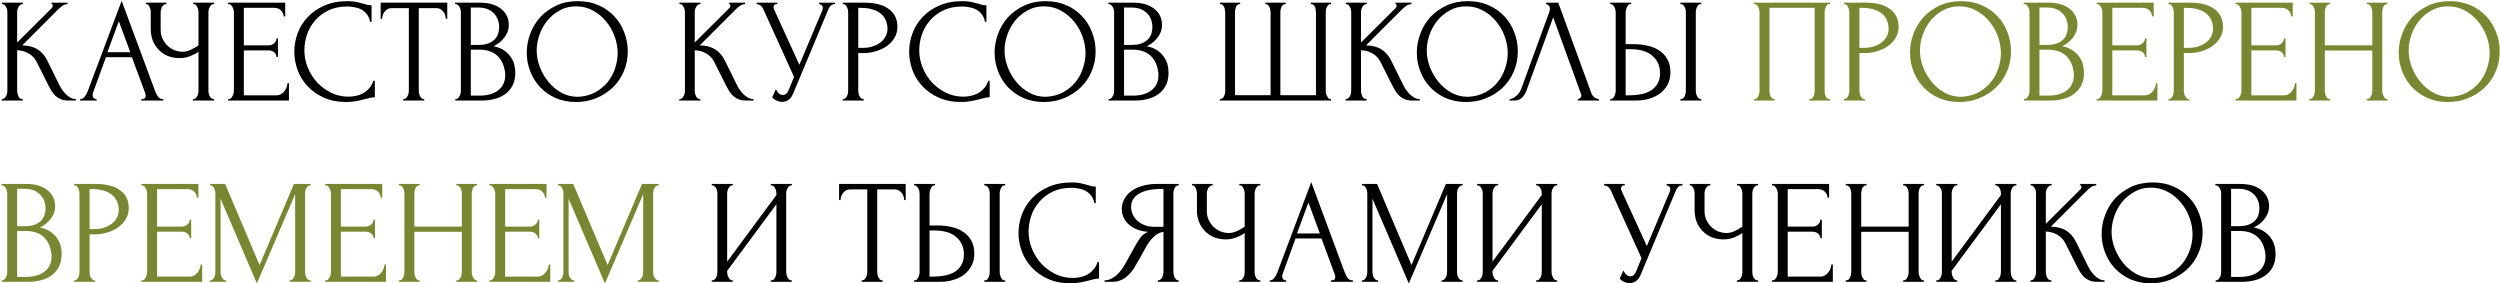 <?xml version="1.0" encoding="UTF-8"?> <svg xmlns="http://www.w3.org/2000/svg" width="1517" height="172" viewBox="0 0 1517 172" fill="none"><path d="M1.049 60.099H1.499C1.979 60.099 2.399 59.919 2.759 59.559C3.119 59.2 3.419 58.779 3.659 58.3C3.959 57.819 4.169 57.309 4.289 56.77C4.409 56.169 4.469 55.63 4.469 55.15V7.18C4.469 6.76 4.409 6.28 4.289 5.74C4.169 5.2 3.959 4.69 3.659 4.21C3.419 3.73 3.119 3.34 2.759 3.04C2.399 2.68 2.009 2.5 1.589 2.5H1.139V1.6H13.919V2.5H13.469C12.989 2.5 12.569 2.68 12.209 3.04C11.849 3.34 11.519 3.73 11.219 4.21C10.979 4.69 10.769 5.2 10.589 5.74C10.469 6.28 10.409 6.76 10.409 7.18V25.809L31.289 5.02C31.769 4.54 32.009 3.97 32.009 3.31C32.009 2.77 31.769 2.5 31.289 2.5V1.6H41.009V2.5C39.809 2.56 38.729 2.92 37.769 3.58C36.869 4.24 35.879 5.11 34.799 6.19L13.469 27.52C17.369 27.64 20.519 28.48 22.919 30.04C25.319 31.599 27.209 33.76 28.589 36.52L35.699 50.919C36.119 51.819 36.659 52.809 37.319 53.889C38.039 54.91 38.819 55.9 39.659 56.859C40.559 57.76 41.549 58.539 42.629 59.2C43.709 59.8 44.849 60.099 46.049 60.099V60.999H41.549C39.809 60.999 38.309 60.76 37.049 60.279C35.789 59.739 34.679 59.05 33.719 58.209C32.819 57.309 32.009 56.319 31.289 55.239C30.629 54.16 30.029 53.08 29.489 51.999L22.199 37.51C21.059 35.289 19.469 33.609 17.429 32.469C15.449 31.27 13.109 30.61 10.409 30.489V55.15C10.409 55.63 10.469 56.139 10.589 56.679C10.709 57.219 10.889 57.76 11.129 58.3C11.369 58.779 11.669 59.2 12.029 59.559C12.389 59.859 12.779 60.039 13.199 60.099H13.829V60.999H1.049V60.099Z" fill="black"></path><path d="M85.79 60.099H86.24C87.68 60.099 88.4 59.44 88.4 58.12C88.4 57.639 88.311 57.13 88.13 56.59L80.031 34.719H64.281L56.45 56.23C56.27 56.709 56.181 57.16 56.181 57.58C56.181 58.359 56.391 58.989 56.81 59.469C57.23 59.889 57.681 60.099 58.16 60.099H58.611V60.999H48.62V60.099H49.071C49.85 60.099 50.6 59.65 51.321 58.749C52.1 57.789 52.73 56.679 53.211 55.419L73.82 0.52L93.981 54.88C94.4 56.08 94.971 57.249 95.691 58.389C96.471 59.529 97.46 60.099 98.66 60.099H99.111V60.999H85.79V60.099ZM65.18 31.66H79.04L72.111 12.85L65.18 31.66Z" fill="black"></path><path d="M117.11 60.099H117.56C117.98 60.099 118.37 59.95 118.73 59.65C119.09 59.289 119.39 58.87 119.63 58.389C119.93 57.91 120.14 57.4 120.26 56.859C120.38 56.319 120.44 55.809 120.44 55.33V31.39C119.24 32.289 117.62 33.16 115.58 33.999C113.54 34.84 111.38 35.26 109.1 35.26C106.4 35.26 103.94 34.809 101.72 33.91C99.56 32.95 97.7 31.66 96.14 30.04C94.64 28.419 93.47 26.559 92.63 24.459C91.85 22.299 91.46 20.02 91.46 17.619V7.18C91.46 6.76 91.4 6.28 91.28 5.74C91.16 5.2 90.98 4.69 90.74 4.21C90.56 3.73 90.29 3.34 89.93 3.04C89.63 2.68 89.3 2.5 88.94 2.5H88.49V1.6H101V2.5H100.55C100.07 2.5 99.65 2.68 99.29 3.04C98.93 3.34 98.6 3.73 98.3 4.21C98.06 4.69 97.85 5.2 97.67 5.74C97.55 6.28 97.49 6.76 97.49 7.18V18.16C97.49 20.14 97.88 21.939 98.66 23.559C99.44 25.18 100.46 26.59 101.72 27.79C102.98 28.93 104.39 29.829 105.95 30.489C107.57 31.09 109.19 31.39 110.81 31.39C112.43 31.39 114.08 31 115.76 30.22C117.44 29.439 119 28.54 120.44 27.52V7.18C120.44 6.76 120.38 6.31 120.26 5.83C120.14 5.29 119.96 4.81 119.72 4.39C119.54 3.91 119.3 3.49 119 3.13C118.7 2.77 118.34 2.56 117.92 2.5H117.2V1.6H129.98V2.5H129.26C128.84 2.56 128.45 2.77 128.09 3.13C127.73 3.49 127.43 3.91 127.19 4.39C126.95 4.81 126.77 5.29 126.65 5.83C126.53 6.31 126.47 6.76 126.47 7.18V55.33C126.47 55.749 126.53 56.23 126.65 56.77C126.77 57.309 126.95 57.819 127.19 58.3C127.43 58.719 127.73 59.109 128.09 59.469C128.45 59.83 128.84 60.039 129.26 60.099H129.98V60.999H117.11V60.099Z" fill="black"></path><path d="M138.422 60.099H138.872C139.352 60.099 139.772 59.95 140.132 59.65C140.492 59.289 140.792 58.87 141.032 58.389C141.332 57.91 141.542 57.4 141.662 56.859C141.842 56.319 141.932 55.809 141.932 55.33V7.18C141.932 6.76 141.842 6.28 141.662 5.74C141.542 5.2 141.332 4.69 141.032 4.21C140.792 3.73 140.492 3.34 140.132 3.04C139.772 2.68 139.352 2.5 138.872 2.5H138.422V1.6H173.072V9.97H172.172C172.052 8.59 171.512 7.39 170.552 6.37C169.592 5.29 168.092 4.75 166.052 4.75H147.962V27.52H162.902C164.282 27.52 165.422 27.099 166.322 26.259C167.282 25.419 167.762 24.43 167.762 23.29H168.662V34.539H167.762C167.762 33.459 167.312 32.529 166.412 31.75C165.512 30.97 164.342 30.579 162.902 30.579H147.962V57.849H167.672C168.812 57.849 169.802 57.58 170.642 57.039C171.482 56.499 172.172 55.87 172.712 55.15C173.312 54.37 173.732 53.559 173.972 52.719C174.272 51.819 174.422 51.069 174.422 50.469H175.322V60.999H138.422V60.099Z" fill="black"></path><path d="M210.796 3.94C206.356 3.94 202.486 4.75 199.186 6.37C195.946 7.93 193.246 10 191.086 12.579C188.926 15.1 187.306 17.95 186.226 21.13C185.206 24.309 184.696 27.459 184.696 30.579C184.696 34.12 185.386 37.599 186.766 41.02C188.146 44.38 190.036 47.38 192.436 50.02C194.896 52.599 197.746 54.7 200.986 56.319C204.226 57.88 207.736 58.66 211.516 58.66C212.596 58.66 213.856 58.539 215.296 58.3C216.796 58.059 218.266 57.609 219.706 56.95C221.146 56.23 222.466 55.239 223.666 53.98C224.926 52.719 225.886 51.069 226.546 49.029H227.446V59.02C226.546 59.02 225.586 59.139 224.566 59.38C223.606 59.62 222.526 59.889 221.326 60.19C219.766 60.609 218.026 60.999 216.106 61.359C214.246 61.719 212.266 61.9 210.166 61.9C204.946 61.9 200.356 60.999 196.396 59.2C192.436 57.4 189.136 55.059 186.496 52.179C183.856 49.3 181.876 46.059 180.556 42.459C179.236 38.8 178.576 35.109 178.576 31.39C178.576 27.669 179.236 23.98 180.556 20.32C181.876 16.66 183.886 13.389 186.586 10.509C189.286 7.57 192.676 5.2 196.756 3.4C200.836 1.6 205.636 0.7 211.156 0.7C213.136 0.7 214.906 0.88 216.466 1.24C218.086 1.6 219.526 1.96 220.786 2.32C221.686 2.62 222.496 2.86 223.216 3.04C223.996 3.16 224.746 3.22 225.466 3.22V13.21H224.566C224.206 11.35 223.546 9.82 222.586 8.62C221.626 7.36 220.486 6.4 219.166 5.74C217.906 5.08 216.526 4.63 215.026 4.39C213.586 4.09 212.176 3.94 210.796 3.94Z" fill="black"></path><path d="M256.993 60.099H257.443V60.999H244.663V60.099H245.113C245.593 60.099 246.013 59.919 246.373 59.559C246.733 59.2 247.033 58.779 247.273 58.3C247.573 57.819 247.783 57.309 247.903 56.77C248.023 56.169 248.083 55.63 248.083 55.15V4.93H237.643C236.683 4.93 235.843 5.14 235.123 5.56C234.403 5.98 233.803 6.52 233.323 7.18C232.843 7.78 232.483 8.47 232.243 9.25C232.003 9.97 231.883 10.69 231.883 11.409H230.983V1.6H271.393V11.409H270.493C270.493 10.69 270.373 9.97 270.133 9.25C269.893 8.47 269.533 7.78 269.053 7.18C268.573 6.52 267.973 5.98 267.253 5.56C266.533 5.14 265.693 4.93 264.733 4.93H254.113V55.15C254.113 55.63 254.173 56.169 254.293 56.77C254.413 57.309 254.593 57.819 254.833 58.3C255.133 58.779 255.433 59.2 255.733 59.559C256.093 59.919 256.513 60.099 256.993 60.099Z" fill="black"></path><path d="M276.323 60.099H276.773C277.193 60.099 277.583 59.919 277.943 59.559C278.303 59.2 278.603 58.779 278.843 58.3C279.143 57.819 279.353 57.309 279.473 56.77C279.593 56.169 279.653 55.63 279.653 55.15V7.27C279.653 6.85 279.593 6.37 279.473 5.83C279.353 5.29 279.143 4.78 278.843 4.3C278.603 3.76 278.273 3.34 277.853 3.04C277.493 2.68 277.073 2.5 276.593 2.5H276.143V1.6H290.903C296.483 1.6 300.833 2.83 303.953 5.29C307.133 7.75 308.723 11.02 308.723 15.1C308.723 16.84 308.423 18.399 307.823 19.779C307.223 21.16 306.443 22.39 305.483 23.47C304.583 24.549 303.593 25.48 302.513 26.259C301.433 26.98 300.413 27.579 299.453 28.059C301.973 28.54 304.073 29.349 305.753 30.489C307.433 31.63 308.783 32.95 309.803 34.45C310.883 35.889 311.633 37.45 312.053 39.13C312.473 40.809 312.683 42.459 312.683 44.08C312.683 47.2 312.113 49.84 310.973 51.999C309.833 54.099 308.303 55.84 306.383 57.219C304.523 58.539 302.363 59.499 299.903 60.099C297.503 60.7 295.013 60.999 292.433 60.999H276.323V60.099ZM306.563 44.62C306.083 39.999 304.523 36.429 301.883 33.91C299.243 31.39 295.523 30.13 290.723 30.13H285.683V58.029H290.903C295.763 58.029 299.573 56.95 302.333 54.789C305.153 52.569 306.563 49.51 306.563 45.609V44.62ZM302.873 15.909C302.693 12.43 301.463 9.67 299.183 7.63C296.963 5.59 293.963 4.57 290.183 4.57H285.683V27.25H290.363C292.883 27.25 294.923 26.919 296.483 26.259C298.103 25.599 299.393 24.759 300.353 23.739C301.313 22.66 301.973 21.489 302.333 20.23C302.693 18.97 302.873 17.739 302.873 16.54V15.909Z" fill="black"></path><path d="M350.686 0.7C355.366 0.7 359.566 1.54 363.286 3.22C367.006 4.84 370.156 7.06 372.736 9.88C375.376 12.639 377.386 15.88 378.766 19.599C380.206 23.259 380.926 27.099 380.926 31.119C380.926 35.62 380.086 39.76 378.406 43.539C376.786 47.319 374.536 50.559 371.656 53.26C368.776 55.959 365.416 58.09 361.576 59.65C357.796 61.15 353.746 61.9 349.426 61.9C344.806 61.9 340.636 61.059 336.916 59.38C333.256 57.7 330.136 55.48 327.556 52.719C325.036 49.959 323.086 46.779 321.706 43.179C320.326 39.58 319.636 35.83 319.636 31.93C319.636 28.09 320.326 24.309 321.706 20.59C323.086 16.809 325.096 13.45 327.736 10.509C330.436 7.57 333.706 5.2 337.546 3.4C341.386 1.6 345.766 0.7 350.686 0.7ZM350.596 58.749C354.616 58.569 358.126 57.669 361.126 56.05C364.186 54.37 366.736 52.27 368.776 49.749C370.816 47.169 372.316 44.349 373.276 41.289C374.296 38.23 374.806 35.2 374.806 32.2C374.806 28.899 374.206 25.57 373.006 22.209C371.806 18.849 370.096 15.819 367.876 13.12C365.656 10.36 362.986 8.14 359.866 6.46C356.806 4.72 353.356 3.85 349.516 3.85C345.796 3.85 342.466 4.69 339.526 6.37C336.586 7.99 334.066 10.089 331.966 12.669C329.926 15.249 328.366 18.13 327.286 21.309C326.206 24.489 325.666 27.61 325.666 30.669C325.666 33.969 326.296 37.3 327.556 40.66C328.816 43.959 330.556 46.959 332.776 49.66C334.996 52.359 337.606 54.55 340.606 56.23C343.666 57.91 346.996 58.749 350.596 58.749Z" fill="black"></path><path d="M412.201 60.099H412.651C413.131 60.099 413.551 59.919 413.911 59.559C414.271 59.2 414.571 58.779 414.811 58.3C415.111 57.819 415.321 57.309 415.441 56.77C415.561 56.169 415.621 55.63 415.621 55.15V7.18C415.621 6.76 415.561 6.28 415.441 5.74C415.321 5.2 415.111 4.69 414.811 4.21C414.571 3.73 414.271 3.34 413.911 3.04C413.551 2.68 413.161 2.5 412.741 2.5H412.291V1.6H425.071V2.5H424.621C424.141 2.5 423.721 2.68 423.361 3.04C423.001 3.34 422.671 3.73 422.371 4.21C422.131 4.69 421.921 5.2 421.741 5.74C421.621 6.28 421.561 6.76 421.561 7.18V25.809L442.441 5.02C442.921 4.54 443.161 3.97 443.161 3.31C443.161 2.77 442.921 2.5 442.441 2.5V1.6H452.161V2.5C450.961 2.56 449.881 2.92 448.921 3.58C448.021 4.24 447.031 5.11 445.951 6.19L424.621 27.52C428.521 27.64 431.671 28.48 434.071 30.04C436.471 31.599 438.361 33.76 439.741 36.52L446.851 50.919C447.271 51.819 447.811 52.809 448.471 53.889C449.191 54.91 449.971 55.9 450.811 56.859C451.711 57.76 452.701 58.539 453.781 59.2C454.861 59.8 456.001 60.099 457.201 60.099V60.999H452.701C450.961 60.999 449.461 60.76 448.201 60.279C446.941 59.739 445.831 59.05 444.871 58.209C443.971 57.309 443.161 56.319 442.441 55.239C441.781 54.16 441.181 53.08 440.641 51.999L433.351 37.51C432.211 35.289 430.621 33.609 428.581 32.469C426.601 31.27 424.261 30.61 421.561 30.489V55.15C421.561 55.63 421.621 56.139 421.741 56.679C421.861 57.219 422.041 57.76 422.281 58.3C422.521 58.779 422.821 59.2 423.181 59.559C423.541 59.859 423.931 60.039 424.351 60.099H424.981V60.999H412.201V60.099Z" fill="black"></path><path d="M459.143 1.6H471.653V2.5H471.113C470.453 2.5 470.003 2.71 469.763 3.13C469.523 3.49 469.403 3.88 469.403 4.3C469.403 4.6 469.433 4.87 469.493 5.11C469.553 5.35 469.613 5.53 469.673 5.65L485.063 39.309L498.833 6.64C498.893 6.52 498.983 6.28 499.103 5.92C499.223 5.5 499.283 5.11 499.283 4.75C499.283 3.91 498.983 3.34 498.383 3.04C497.783 2.68 497.333 2.5 497.033 2.5V1.6H506.663V2.5C505.583 2.5 504.743 2.8 504.143 3.4C503.603 3.94 503.183 4.51 502.883 5.11L481.283 56.77C480.563 58.51 479.603 59.8 478.403 60.639C477.203 61.419 475.913 61.809 474.533 61.809C473.633 61.809 472.823 61.66 472.103 61.359C471.383 61.12 470.753 60.819 470.213 60.459C469.673 60.099 469.253 59.77 468.953 59.469C468.713 59.169 468.593 59.02 468.593 59.02L470.843 54.069C471.323 55.209 471.953 56.109 472.733 56.77C473.513 57.37 474.323 57.669 475.163 57.669C475.703 57.669 476.243 57.489 476.783 57.13C477.383 56.709 477.893 56.08 478.313 55.239L481.823 46.69L463.103 5.38C462.263 3.58 460.943 2.62 459.143 2.5V1.6Z" fill="black"></path><path d="M511.428 1.6H524.208C530.868 1.6 535.908 2.89 539.328 5.47C542.808 7.99 544.548 11.589 544.548 16.27C544.548 18.79 543.948 21.04 542.748 23.02C541.548 25 539.958 26.68 537.978 28.059C536.058 29.38 533.868 30.399 531.408 31.119C529.008 31.84 526.608 32.2 524.208 32.2H520.788V55.15C520.788 55.63 520.848 56.169 520.968 56.77C521.088 57.309 521.268 57.819 521.508 58.3C521.808 58.779 522.108 59.2 522.408 59.559C522.768 59.919 523.188 60.099 523.668 60.099H524.118V60.999H511.428V60.099H511.878C512.298 60.099 512.688 59.919 513.048 59.559C513.408 59.2 513.708 58.779 513.948 58.3C514.188 57.819 514.368 57.309 514.488 56.77C514.608 56.169 514.668 55.63 514.668 55.15V7.18C514.668 6.34 514.428 5.38 513.948 4.3C513.468 3.22 512.778 2.62 511.878 2.5H511.428V1.6ZM520.788 4.75V29.049H523.488C525.888 29.049 528.018 28.72 529.878 28.059C531.798 27.399 533.388 26.529 534.648 25.45C535.908 24.369 536.868 23.14 537.528 21.759C538.188 20.38 538.518 18.97 538.518 17.529C538.518 15.79 538.218 14.169 537.618 12.669C537.078 11.11 536.148 9.76 534.828 8.62C533.568 7.42 531.888 6.49 529.788 5.83C527.688 5.11 525.108 4.75 522.048 4.75H520.788Z" fill="black"></path><path d="M583.891 3.94C579.451 3.94 575.581 4.75 572.281 6.37C569.041 7.93 566.341 10 564.181 12.579C562.021 15.1 560.401 17.95 559.321 21.13C558.301 24.309 557.791 27.459 557.791 30.579C557.791 34.12 558.481 37.599 559.861 41.02C561.241 44.38 563.131 47.38 565.531 50.02C567.991 52.599 570.841 54.7 574.081 56.319C577.321 57.88 580.831 58.66 584.611 58.66C585.691 58.66 586.951 58.539 588.391 58.3C589.891 58.059 591.361 57.609 592.801 56.95C594.241 56.23 595.561 55.239 596.761 53.98C598.021 52.719 598.981 51.069 599.641 49.029H600.541V59.02C599.641 59.02 598.681 59.139 597.661 59.38C596.701 59.62 595.621 59.889 594.421 60.19C592.861 60.609 591.121 60.999 589.201 61.359C587.341 61.719 585.361 61.9 583.261 61.9C578.041 61.9 573.451 60.999 569.491 59.2C565.531 57.4 562.231 55.059 559.591 52.179C556.951 49.3 554.971 46.059 553.651 42.459C552.331 38.8 551.671 35.109 551.671 31.39C551.671 27.669 552.331 23.98 553.651 20.32C554.971 16.66 556.981 13.389 559.681 10.509C562.381 7.57 565.771 5.2 569.851 3.4C573.931 1.6 578.731 0.7 584.251 0.7C586.231 0.7 588.001 0.88 589.561 1.24C591.181 1.6 592.621 1.96 593.881 2.32C594.781 2.62 595.591 2.86 596.311 3.04C597.091 3.16 597.841 3.22 598.561 3.22V13.21H597.661C597.301 11.35 596.641 9.82 595.681 8.62C594.721 7.36 593.581 6.4 592.261 5.74C591.001 5.08 589.621 4.63 588.121 4.39C586.681 4.09 585.271 3.94 583.891 3.94Z" fill="black"></path><path d="M634.573 0.7C639.253 0.7 643.452 1.54 647.172 3.22C650.892 4.84 654.042 7.06 656.622 9.88C659.262 12.639 661.273 15.88 662.653 19.599C664.093 23.259 664.812 27.099 664.812 31.119C664.812 35.62 663.972 39.76 662.292 43.539C660.672 47.319 658.422 50.559 655.542 53.26C652.662 55.959 649.303 58.09 645.463 59.65C641.683 61.15 637.632 61.9 633.312 61.9C628.692 61.9 624.522 61.059 620.802 59.38C617.142 57.7 614.023 55.48 611.443 52.719C608.923 49.959 606.973 46.779 605.593 43.179C604.213 39.58 603.523 35.83 603.523 31.93C603.523 28.09 604.213 24.309 605.593 20.59C606.973 16.809 608.982 13.45 611.622 10.509C614.322 7.57 617.592 5.2 621.432 3.4C625.272 1.6 629.653 0.7 634.573 0.7ZM634.482 58.749C638.502 58.569 642.013 57.669 645.013 56.05C648.073 54.37 650.622 52.27 652.662 49.749C654.702 47.169 656.202 44.349 657.162 41.289C658.182 38.23 658.693 35.2 658.693 32.2C658.693 28.899 658.093 25.57 656.893 22.209C655.693 18.849 653.983 15.819 651.763 13.12C649.543 10.36 646.873 8.14 643.753 6.46C640.693 4.72 637.243 3.85 633.403 3.85C629.683 3.85 626.352 4.69 623.412 6.37C620.472 7.99 617.952 10.089 615.852 12.669C613.812 15.249 612.252 18.13 611.172 21.309C610.092 24.489 609.552 27.61 609.552 30.669C609.552 33.969 610.183 37.3 611.443 40.66C612.703 43.959 614.442 46.959 616.662 49.66C618.882 52.359 621.492 54.55 624.492 56.23C627.552 57.91 630.882 58.749 634.482 58.749Z" fill="black"></path><path d="M672.709 60.099H673.159C673.579 60.099 673.969 59.919 674.329 59.559C674.689 59.2 674.989 58.779 675.229 58.3C675.529 57.819 675.739 57.309 675.859 56.77C675.979 56.169 676.039 55.63 676.039 55.15V7.27C676.039 6.85 675.979 6.37 675.859 5.83C675.739 5.29 675.529 4.78 675.229 4.3C674.989 3.76 674.659 3.34 674.239 3.04C673.879 2.68 673.459 2.5 672.979 2.5H672.529V1.6H687.289C692.869 1.6 697.219 2.83 700.339 5.29C703.519 7.75 705.109 11.02 705.109 15.1C705.109 16.84 704.809 18.399 704.209 19.779C703.609 21.16 702.829 22.39 701.869 23.47C700.969 24.549 699.979 25.48 698.899 26.259C697.819 26.98 696.799 27.579 695.839 28.059C698.359 28.54 700.459 29.349 702.139 30.489C703.819 31.63 705.169 32.95 706.189 34.45C707.269 35.889 708.019 37.45 708.439 39.13C708.859 40.809 709.069 42.459 709.069 44.08C709.069 47.2 708.499 49.84 707.359 51.999C706.219 54.099 704.689 55.84 702.769 57.219C700.909 58.539 698.749 59.499 696.289 60.099C693.889 60.7 691.399 60.999 688.819 60.999H672.709V60.099ZM702.949 44.62C702.469 39.999 700.909 36.429 698.269 33.91C695.629 31.39 691.909 30.13 687.109 30.13H682.069V58.029H687.289C692.149 58.029 695.959 56.95 698.719 54.789C701.539 52.569 702.949 49.51 702.949 45.609V44.62ZM699.259 15.909C699.079 12.43 697.849 9.67 695.569 7.63C693.349 5.59 690.349 4.57 686.569 4.57H682.069V27.25H686.749C689.269 27.25 691.309 26.919 692.869 26.259C694.489 25.599 695.779 24.759 696.739 23.739C697.699 22.66 698.359 21.489 698.719 20.23C699.079 18.97 699.259 17.739 699.259 16.54V15.909Z" fill="black"></path><path d="M767.841 1.6H780.171V2.5H779.721C779.241 2.5 778.821 2.68 778.461 3.04C778.101 3.34 777.801 3.73 777.561 4.21C777.381 4.69 777.231 5.2 777.111 5.74C776.991 6.22 776.931 6.64 776.931 7V57.76H798.531V7.45C798.531 7.03 798.471 6.55 798.351 6.01C798.291 5.41 798.171 4.87 797.991 4.39C797.811 3.91 797.541 3.49 797.181 3.13C796.881 2.77 796.491 2.56 796.011 2.5H795.381V1.6H807.711V2.5H807.261C806.721 2.5 806.271 2.68 805.911 3.04C805.611 3.4 805.341 3.82 805.101 4.3C804.861 4.78 804.681 5.32 804.561 5.92C804.501 6.52 804.471 7.03 804.471 7.45V55.419C804.471 55.84 804.531 56.319 804.651 56.859C804.831 57.4 805.041 57.91 805.281 58.389C805.521 58.87 805.791 59.289 806.091 59.65C806.451 59.95 806.841 60.099 807.261 60.099H807.711V60.999H740.211V60.099H740.661C741.081 60.099 741.471 59.95 741.831 59.65C742.191 59.289 742.491 58.87 742.731 58.389C742.971 57.91 743.151 57.4 743.271 56.859C743.391 56.319 743.451 55.84 743.451 55.419V7.45C743.451 7.03 743.391 6.52 743.271 5.92C743.211 5.32 743.061 4.78 742.821 4.3C742.581 3.82 742.281 3.4 741.921 3.04C741.621 2.68 741.201 2.5 740.661 2.5H740.211V1.6H752.541V2.5H751.911C751.431 2.56 751.011 2.77 750.651 3.13C750.351 3.49 750.111 3.91 749.931 4.39C749.751 4.87 749.601 5.41 749.481 6.01C749.421 6.55 749.391 7.03 749.391 7.45V57.76H770.991V7.45C770.991 7.03 770.931 6.52 770.811 5.92C770.691 5.32 770.511 4.78 770.271 4.3C770.091 3.82 769.821 3.4 769.461 3.04C769.101 2.68 768.711 2.5 768.291 2.5H767.841V1.6Z" fill="black"></path><path d="M816.498 60.099H816.948C817.428 60.099 817.848 59.919 818.208 59.559C818.568 59.2 818.868 58.779 819.108 58.3C819.408 57.819 819.618 57.309 819.738 56.77C819.858 56.169 819.918 55.63 819.918 55.15V7.18C819.918 6.76 819.858 6.28 819.738 5.74C819.618 5.2 819.408 4.69 819.108 4.21C818.868 3.73 818.568 3.34 818.208 3.04C817.848 2.68 817.458 2.5 817.038 2.5H816.588V1.6H829.368V2.5H828.918C828.438 2.5 828.018 2.68 827.658 3.04C827.298 3.34 826.968 3.73 826.668 4.21C826.428 4.69 826.218 5.2 826.038 5.74C825.918 6.28 825.858 6.76 825.858 7.18V25.809L846.738 5.02C847.218 4.54 847.458 3.97 847.458 3.31C847.458 2.77 847.218 2.5 846.738 2.5V1.6H856.458V2.5C855.258 2.56 854.178 2.92 853.218 3.58C852.318 4.24 851.328 5.11 850.248 6.19L828.918 27.52C832.818 27.64 835.968 28.48 838.368 30.04C840.768 31.599 842.658 33.76 844.038 36.52L851.148 50.919C851.568 51.819 852.108 52.809 852.768 53.889C853.488 54.91 854.268 55.9 855.108 56.859C856.008 57.76 856.998 58.539 858.078 59.2C859.158 59.8 860.298 60.099 861.498 60.099V60.999H856.998C855.258 60.999 853.758 60.76 852.498 60.279C851.238 59.739 850.128 59.05 849.168 58.209C848.268 57.309 847.458 56.319 846.738 55.239C846.078 54.16 845.478 53.08 844.938 51.999L837.648 37.51C836.508 35.289 834.918 33.609 832.878 32.469C830.898 31.27 828.558 30.61 825.858 30.489V55.15C825.858 55.63 825.918 56.139 826.038 56.679C826.158 57.219 826.338 57.76 826.578 58.3C826.818 58.779 827.118 59.2 827.478 59.559C827.838 59.859 828.228 60.039 828.648 60.099H829.278V60.999H816.498V60.099Z" fill="black"></path><path d="M890.774 0.7C895.454 0.7 899.654 1.54 903.374 3.22C907.094 4.84 910.244 7.06 912.824 9.88C915.464 12.639 917.474 15.88 918.854 19.599C920.294 23.259 921.014 27.099 921.014 31.119C921.014 35.62 920.174 39.76 918.494 43.539C916.874 47.319 914.624 50.559 911.744 53.26C908.864 55.959 905.504 58.09 901.664 59.65C897.884 61.15 893.834 61.9 889.514 61.9C884.894 61.9 880.724 61.059 877.004 59.38C873.344 57.7 870.224 55.48 867.644 52.719C865.124 49.959 863.174 46.779 861.794 43.179C860.414 39.58 859.724 35.83 859.724 31.93C859.724 28.09 860.414 24.309 861.794 20.59C863.174 16.809 865.184 13.45 867.824 10.509C870.524 7.57 873.794 5.2 877.634 3.4C881.474 1.6 885.854 0.7 890.774 0.7ZM890.684 58.749C894.704 58.569 898.214 57.669 901.214 56.05C904.274 54.37 906.824 52.27 908.864 49.749C910.904 47.169 912.404 44.349 913.364 41.289C914.384 38.23 914.894 35.2 914.894 32.2C914.894 28.899 914.294 25.57 913.094 22.209C911.894 18.849 910.184 15.819 907.964 13.12C905.744 10.36 903.074 8.14 899.954 6.46C896.894 4.72 893.444 3.85 889.604 3.85C885.884 3.85 882.554 4.69 879.614 6.37C876.674 7.99 874.154 10.089 872.054 12.669C870.014 15.249 868.454 18.13 867.374 21.309C866.294 24.489 865.754 27.61 865.754 30.669C865.754 33.969 866.384 37.3 867.644 40.66C868.904 43.959 870.644 46.959 872.864 49.66C875.084 52.359 877.694 54.55 880.694 56.23C883.754 57.91 887.084 58.749 890.684 58.749Z" fill="black"></path><path d="M926.365 54.7C925.825 56.26 924.985 57.7 923.845 59.02C922.705 60.34 921.025 60.999 918.805 60.999H916.015V60.099C916.375 60.099 916.855 60.01 917.455 59.83C918.055 59.59 918.685 59.23 919.345 58.749C920.005 58.27 920.665 57.669 921.325 56.95C921.985 56.169 922.555 55.209 923.035 54.069L940.045 7.45C940.345 6.55 940.495 5.86 940.495 5.38C940.495 4.48 940.225 3.79 939.685 3.31C939.205 2.77 938.695 2.5 938.155 2.5V1.6H945.535L965.695 56.679C965.995 57.52 966.565 58.3 967.405 59.02C968.245 59.679 969.175 60.039 970.195 60.099V60.999H957.325V60.099C957.805 60.099 958.285 59.919 958.765 59.559C959.305 59.139 959.575 58.599 959.575 57.94C959.575 57.76 959.515 57.489 959.395 57.13L942.475 10.509L926.365 54.7Z" fill="black"></path><path d="M977.079 60.099H977.529C977.949 60.099 978.339 59.95 978.699 59.65C979.059 59.289 979.359 58.87 979.599 58.389C979.839 57.91 980.019 57.4 980.139 56.859C980.319 56.319 980.409 55.84 980.409 55.419V7.45C980.409 7.03 980.349 6.52 980.229 5.92C980.109 5.32 979.899 4.78 979.599 4.3C979.359 3.82 979.059 3.4 978.699 3.04C978.339 2.68 977.949 2.5 977.529 2.5H977.079V1.6H989.769V2.5H989.139C988.299 2.62 987.639 3.28 987.159 4.48C986.679 5.62 986.439 6.61 986.439 7.45V26.799H991.479C994.239 26.799 996.939 27.099 999.579 27.7C1002.28 28.239 1004.65 29.2 1006.69 30.579C1008.79 31.899 1010.47 33.669 1011.73 35.889C1012.99 38.05 1013.62 40.749 1013.62 43.989C1013.62 46.63 1013.08 48.999 1012 51.099C1010.92 53.2 1009.45 54.999 1007.59 56.499C1005.73 57.94 1003.51 59.05 1000.93 59.83C998.409 60.609 995.679 60.999 992.739 60.999H977.079V60.099ZM987.789 57.849C994.749 57.849 999.729 56.65 1002.73 54.249C1005.79 51.849 1007.32 48.55 1007.32 44.349C1007.32 40.09 1005.79 36.609 1002.73 33.91C999.729 31.209 995.289 29.86 989.409 29.86H986.439V57.849H987.789ZM1019.65 1.6H1032.34V2.5H1031.62C1031.2 2.56 1030.81 2.77 1030.45 3.13C1030.15 3.49 1029.88 3.91 1029.64 4.39C1029.46 4.81 1029.31 5.29 1029.19 5.83C1029.07 6.31 1029.01 6.76 1029.01 7.18V55.15C1029.01 55.63 1029.07 56.139 1029.19 56.679C1029.31 57.219 1029.49 57.76 1029.73 58.3C1029.97 58.779 1030.24 59.2 1030.54 59.559C1030.9 59.859 1031.29 60.039 1031.71 60.099H1032.34V60.999H1019.65V60.099H1020.1C1020.58 60.099 1021 59.95 1021.36 59.65C1021.72 59.289 1022.02 58.87 1022.26 58.389C1022.5 57.849 1022.68 57.309 1022.8 56.77C1022.92 56.169 1022.98 55.63 1022.98 55.15V7.18C1022.98 6.76 1022.92 6.28 1022.8 5.74C1022.68 5.2 1022.5 4.69 1022.26 4.21C1022.02 3.73 1021.72 3.34 1021.36 3.04C1021 2.68 1020.58 2.5 1020.1 2.5H1019.65V1.6Z" fill="black"></path><path d="M1064.35 60.099H1064.8C1065.28 60.099 1065.7 59.95 1066.06 59.65C1066.42 59.289 1066.72 58.87 1066.96 58.389C1067.2 57.849 1067.38 57.309 1067.5 56.77C1067.62 56.169 1067.68 55.63 1067.68 55.15V7.18C1067.68 6.76 1067.59 6.28 1067.41 5.74C1067.29 5.2 1067.11 4.69 1066.87 4.21C1066.63 3.73 1066.33 3.34 1065.97 3.04C1065.61 2.68 1065.22 2.5 1064.8 2.5H1064.35V1.6H1110.43V2.5H1109.71C1109.29 2.5 1108.93 2.68 1108.63 3.04C1108.33 3.34 1108.06 3.76 1107.82 4.3C1107.64 4.78 1107.49 5.29 1107.37 5.83C1107.25 6.37 1107.19 6.82 1107.19 7.18V55.15C1107.19 55.63 1107.22 56.139 1107.28 56.679C1107.4 57.219 1107.55 57.76 1107.73 58.3C1107.97 58.779 1108.24 59.2 1108.54 59.559C1108.9 59.919 1109.29 60.099 1109.71 60.099H1110.43V60.999H1097.83V60.099H1098.64C1099.06 60.099 1099.42 59.919 1099.72 59.559C1100.08 59.2 1100.35 58.779 1100.53 58.3C1100.77 57.819 1100.92 57.309 1100.98 56.77C1101.1 56.169 1101.16 55.63 1101.16 55.15V4.75H1073.71V55.15C1073.71 55.63 1073.77 56.169 1073.89 56.77C1074.01 57.309 1074.16 57.819 1074.34 58.3C1074.58 58.779 1074.88 59.2 1075.24 59.559C1075.6 59.919 1076.02 60.099 1076.5 60.099H1076.95V60.999H1064.35V60.099Z" fill="#798733"></path><path d="M1118.93 1.6H1131.71C1138.37 1.6 1143.41 2.89 1146.83 5.47C1150.31 7.99 1152.05 11.589 1152.05 16.27C1152.05 18.79 1151.45 21.04 1150.25 23.02C1149.05 25 1147.46 26.68 1145.48 28.059C1143.56 29.38 1141.37 30.399 1138.91 31.119C1136.51 31.84 1134.11 32.2 1131.71 32.2H1128.29V55.15C1128.29 55.63 1128.35 56.169 1128.47 56.77C1128.59 57.309 1128.77 57.819 1129.01 58.3C1129.31 58.779 1129.61 59.2 1129.91 59.559C1130.27 59.919 1130.69 60.099 1131.17 60.099H1131.62V60.999H1118.93V60.099H1119.38C1119.8 60.099 1120.19 59.919 1120.55 59.559C1120.91 59.2 1121.21 58.779 1121.45 58.3C1121.69 57.819 1121.87 57.309 1121.99 56.77C1122.11 56.169 1122.17 55.63 1122.17 55.15V7.18C1122.17 6.34 1121.93 5.38 1121.45 4.3C1120.97 3.22 1120.28 2.62 1119.38 2.5H1118.93V1.6ZM1128.29 4.75V29.049H1130.99C1133.39 29.049 1135.52 28.72 1137.38 28.059C1139.3 27.399 1140.89 26.529 1142.15 25.45C1143.41 24.369 1144.37 23.14 1145.03 21.759C1145.69 20.38 1146.02 18.97 1146.02 17.529C1146.02 15.79 1145.72 14.169 1145.12 12.669C1144.58 11.11 1143.65 9.76 1142.33 8.62C1141.07 7.42 1139.39 6.49 1137.29 5.83C1135.19 5.11 1132.61 4.75 1129.55 4.75H1128.29Z" fill="#798733"></path><path d="M1190.04 0.7C1194.72 0.7 1198.92 1.54 1202.64 3.22C1206.36 4.84 1209.51 7.06 1212.09 9.88C1214.73 12.639 1216.74 15.88 1218.12 19.599C1219.56 23.259 1220.28 27.099 1220.28 31.119C1220.28 35.62 1219.44 39.76 1217.76 43.539C1216.14 47.319 1213.89 50.559 1211.01 53.26C1208.13 55.959 1204.77 58.09 1200.93 59.65C1197.15 61.15 1193.1 61.9 1188.78 61.9C1184.16 61.9 1179.99 61.059 1176.27 59.38C1172.61 57.7 1169.49 55.48 1166.91 52.719C1164.39 49.959 1162.44 46.779 1161.06 43.179C1159.68 39.58 1158.99 35.83 1158.99 31.93C1158.99 28.09 1159.68 24.309 1161.06 20.59C1162.44 16.809 1164.45 13.45 1167.09 10.509C1169.79 7.57 1173.06 5.2 1176.9 3.4C1180.74 1.6 1185.12 0.7 1190.04 0.7ZM1189.95 58.749C1193.97 58.569 1197.48 57.669 1200.48 56.05C1203.54 54.37 1206.09 52.27 1208.13 49.749C1210.17 47.169 1211.67 44.349 1212.63 41.289C1213.65 38.23 1214.16 35.2 1214.16 32.2C1214.16 28.899 1213.56 25.57 1212.36 22.209C1211.16 18.849 1209.45 15.819 1207.23 13.12C1205.01 10.36 1202.34 8.14 1199.22 6.46C1196.16 4.72 1192.71 3.85 1188.87 3.85C1185.15 3.85 1181.82 4.69 1178.88 6.37C1175.94 7.99 1173.42 10.089 1171.32 12.669C1169.28 15.249 1167.72 18.13 1166.64 21.309C1165.56 24.489 1165.02 27.61 1165.02 30.669C1165.02 33.969 1165.65 37.3 1166.91 40.66C1168.17 43.959 1169.91 46.959 1172.13 49.66C1174.35 52.359 1176.96 54.55 1179.96 56.23C1183.02 57.91 1186.35 58.749 1189.95 58.749Z" fill="#798733"></path><path d="M1228.18 60.099H1228.63C1229.05 60.099 1229.44 59.919 1229.8 59.559C1230.16 59.2 1230.46 58.779 1230.7 58.3C1231 57.819 1231.21 57.309 1231.33 56.77C1231.45 56.169 1231.51 55.63 1231.51 55.15V7.27C1231.51 6.85 1231.45 6.37 1231.33 5.83C1231.21 5.29 1231 4.78 1230.7 4.3C1230.46 3.76 1230.13 3.34 1229.71 3.04C1229.35 2.68 1228.93 2.5 1228.45 2.5H1228V1.6H1242.76C1248.34 1.6 1252.69 2.83 1255.81 5.29C1258.99 7.75 1260.58 11.02 1260.58 15.1C1260.58 16.84 1260.28 18.399 1259.68 19.779C1259.08 21.16 1258.3 22.39 1257.34 23.47C1256.44 24.549 1255.45 25.48 1254.37 26.259C1253.29 26.98 1252.27 27.579 1251.31 28.059C1253.83 28.54 1255.93 29.349 1257.61 30.489C1259.29 31.63 1260.64 32.95 1261.66 34.45C1262.74 35.889 1263.49 37.45 1263.91 39.13C1264.33 40.809 1264.54 42.459 1264.54 44.08C1264.54 47.2 1263.97 49.84 1262.83 51.999C1261.69 54.099 1260.16 55.84 1258.24 57.219C1256.38 58.539 1254.22 59.499 1251.76 60.099C1249.36 60.7 1246.87 60.999 1244.29 60.999H1228.18V60.099ZM1258.42 44.62C1257.94 39.999 1256.38 36.429 1253.74 33.91C1251.1 31.39 1247.38 30.13 1242.58 30.13H1237.54V58.029H1242.76C1247.62 58.029 1251.43 56.95 1254.19 54.789C1257.01 52.569 1258.42 49.51 1258.42 45.609V44.62ZM1254.73 15.909C1254.55 12.43 1253.32 9.67 1251.04 7.63C1248.82 5.59 1245.82 4.57 1242.04 4.57H1237.54V27.25H1242.22C1244.74 27.25 1246.78 26.919 1248.34 26.259C1249.96 25.599 1251.25 24.759 1252.21 23.739C1253.17 22.66 1253.83 21.489 1254.19 20.23C1254.55 18.97 1254.73 17.739 1254.73 16.54V15.909Z" fill="#798733"></path><path d="M1272.21 60.099H1272.66C1273.14 60.099 1273.56 59.95 1273.92 59.65C1274.28 59.289 1274.58 58.87 1274.82 58.389C1275.12 57.91 1275.33 57.4 1275.45 56.859C1275.63 56.319 1275.72 55.809 1275.72 55.33V7.18C1275.72 6.76 1275.63 6.28 1275.45 5.74C1275.33 5.2 1275.12 4.69 1274.82 4.21C1274.58 3.73 1274.28 3.34 1273.92 3.04C1273.56 2.68 1273.14 2.5 1272.66 2.5H1272.21V1.6H1306.86V9.97H1305.96C1305.84 8.59 1305.3 7.39 1304.34 6.37C1303.38 5.29 1301.88 4.75 1299.84 4.75H1281.75V27.52H1296.69C1298.07 27.52 1299.21 27.099 1300.11 26.259C1301.07 25.419 1301.55 24.43 1301.55 23.29H1302.45V34.539H1301.55C1301.55 33.459 1301.1 32.529 1300.2 31.75C1299.3 30.97 1298.13 30.579 1296.69 30.579H1281.75V57.849H1301.46C1302.6 57.849 1303.59 57.58 1304.43 57.039C1305.27 56.499 1305.96 55.87 1306.5 55.15C1307.1 54.37 1307.52 53.559 1307.76 52.719C1308.06 51.819 1308.21 51.069 1308.21 50.469H1309.11V60.999H1272.21V60.099Z" fill="#798733"></path><path d="M1315.8 1.6H1328.58C1335.24 1.6 1340.28 2.89 1343.7 5.47C1347.18 7.99 1348.92 11.589 1348.92 16.27C1348.92 18.79 1348.32 21.04 1347.12 23.02C1345.92 25 1344.33 26.68 1342.35 28.059C1340.43 29.38 1338.24 30.399 1335.78 31.119C1333.38 31.84 1330.98 32.2 1328.58 32.2H1325.16V55.15C1325.16 55.63 1325.22 56.169 1325.34 56.77C1325.46 57.309 1325.64 57.819 1325.88 58.3C1326.18 58.779 1326.48 59.2 1326.78 59.559C1327.14 59.919 1327.56 60.099 1328.04 60.099H1328.49V60.999H1315.8V60.099H1316.25C1316.67 60.099 1317.06 59.919 1317.42 59.559C1317.78 59.2 1318.08 58.779 1318.32 58.3C1318.56 57.819 1318.74 57.309 1318.86 56.77C1318.98 56.169 1319.04 55.63 1319.04 55.15V7.18C1319.04 6.34 1318.8 5.38 1318.32 4.3C1317.84 3.22 1317.15 2.62 1316.25 2.5H1315.8V1.6ZM1325.16 4.75V29.049H1327.86C1330.26 29.049 1332.39 28.72 1334.25 28.059C1336.17 27.399 1337.76 26.529 1339.02 25.45C1340.28 24.369 1341.24 23.14 1341.9 21.759C1342.56 20.38 1342.89 18.97 1342.89 17.529C1342.89 15.79 1342.59 14.169 1341.99 12.669C1341.45 11.11 1340.52 9.76 1339.2 8.62C1337.94 7.42 1336.26 6.49 1334.16 5.83C1332.06 5.11 1329.48 4.75 1326.42 4.75H1325.16Z" fill="#798733"></path><path d="M1356.59 60.099H1357.04C1357.52 60.099 1357.94 59.95 1358.3 59.65C1358.66 59.289 1358.96 58.87 1359.2 58.389C1359.5 57.91 1359.71 57.4 1359.83 56.859C1360.01 56.319 1360.1 55.809 1360.1 55.33V7.18C1360.1 6.76 1360.01 6.28 1359.83 5.74C1359.71 5.2 1359.5 4.69 1359.2 4.21C1358.96 3.73 1358.66 3.34 1358.3 3.04C1357.94 2.68 1357.52 2.5 1357.04 2.5H1356.59V1.6H1391.24V9.97H1390.34C1390.22 8.59 1389.68 7.39 1388.72 6.37C1387.76 5.29 1386.26 4.75 1384.22 4.75H1366.13V27.52H1381.07C1382.45 27.52 1383.59 27.099 1384.49 26.259C1385.45 25.419 1385.93 24.43 1385.93 23.29H1386.83V34.539H1385.93C1385.93 33.459 1385.48 32.529 1384.58 31.75C1383.68 30.97 1382.51 30.579 1381.07 30.579H1366.13V57.849H1385.84C1386.98 57.849 1387.97 57.58 1388.81 57.039C1389.65 56.499 1390.34 55.87 1390.88 55.15C1391.48 54.37 1391.9 53.559 1392.14 52.719C1392.44 51.819 1392.59 51.069 1392.59 50.469H1393.49V60.999H1356.59V60.099Z" fill="#798733"></path><path d="M1436.18 60.099H1436.63C1437.05 60.099 1437.44 59.95 1437.8 59.65C1438.16 59.289 1438.46 58.87 1438.7 58.389C1439 57.849 1439.21 57.309 1439.33 56.77C1439.45 56.169 1439.51 55.63 1439.51 55.15V30.669H1410.71V55.15C1410.71 55.63 1410.77 56.169 1410.89 56.77C1411.01 57.309 1411.19 57.819 1411.43 58.3C1411.67 58.779 1411.94 59.2 1412.24 59.559C1412.6 59.919 1413.02 60.099 1413.5 60.099H1413.95V60.999H1401.35V60.099H1401.8C1402.22 60.099 1402.61 59.95 1402.97 59.65C1403.33 59.289 1403.63 58.87 1403.87 58.389C1404.17 57.849 1404.38 57.309 1404.5 56.77C1404.62 56.169 1404.68 55.63 1404.68 55.15V7.18C1404.68 6.76 1404.62 6.28 1404.5 5.74C1404.38 5.2 1404.2 4.69 1403.96 4.21C1403.72 3.73 1403.42 3.34 1403.06 3.04C1402.7 2.68 1402.28 2.5 1401.8 2.5H1401.35V1.6H1413.95V2.5H1413.5C1413.02 2.5 1412.6 2.68 1412.24 3.04C1411.88 3.34 1411.58 3.73 1411.34 4.21C1411.16 4.69 1411.01 5.2 1410.89 5.74C1410.77 6.28 1410.71 6.76 1410.71 7.18V27.52H1439.51V7.18C1439.51 6.76 1439.45 6.28 1439.33 5.74C1439.21 5.2 1439.03 4.69 1438.79 4.21C1438.55 3.73 1438.25 3.34 1437.89 3.04C1437.53 2.68 1437.11 2.5 1436.63 2.5H1436.18V1.6H1448.78V2.5H1448.33C1447.85 2.5 1447.43 2.68 1447.07 3.04C1446.71 3.34 1446.41 3.73 1446.17 4.21C1445.99 4.69 1445.84 5.2 1445.72 5.74C1445.6 6.28 1445.54 6.76 1445.54 7.18V55.15C1445.54 55.63 1445.6 56.169 1445.72 56.77C1445.9 57.309 1446.11 57.819 1446.35 58.3C1446.59 58.779 1446.86 59.2 1447.16 59.559C1447.52 59.919 1447.91 60.099 1448.33 60.099H1448.78V60.999H1436.18V60.099Z" fill="#798733"></path><path d="M1486.58 0.7C1491.26 0.7 1495.46 1.54 1499.18 3.22C1502.9 4.84 1506.05 7.06 1508.63 9.88C1511.27 12.639 1513.28 15.88 1514.66 19.599C1516.1 23.259 1516.82 27.099 1516.82 31.119C1516.82 35.62 1515.98 39.76 1514.3 43.539C1512.68 47.319 1510.43 50.559 1507.55 53.26C1504.67 55.959 1501.31 58.09 1497.47 59.65C1493.69 61.15 1489.64 61.9 1485.32 61.9C1480.7 61.9 1476.53 61.059 1472.81 59.38C1469.15 57.7 1466.03 55.48 1463.45 52.719C1460.93 49.959 1458.98 46.779 1457.6 43.179C1456.22 39.58 1455.53 35.83 1455.53 31.93C1455.53 28.09 1456.22 24.309 1457.6 20.59C1458.98 16.809 1460.99 13.45 1463.63 10.509C1466.33 7.57 1469.6 5.2 1473.44 3.4C1477.28 1.6 1481.66 0.7 1486.58 0.7ZM1486.49 58.749C1490.51 58.569 1494.02 57.669 1497.02 56.05C1500.08 54.37 1502.63 52.27 1504.67 49.749C1506.71 47.169 1508.21 44.349 1509.17 41.289C1510.19 38.23 1510.7 35.2 1510.7 32.2C1510.7 28.899 1510.1 25.57 1508.9 22.209C1507.7 18.849 1505.99 15.819 1503.77 13.12C1501.55 10.36 1498.88 8.14 1495.76 6.46C1492.7 4.72 1489.25 3.85 1485.41 3.85C1481.69 3.85 1478.36 4.69 1475.42 6.37C1472.48 7.99 1469.96 10.089 1467.86 12.669C1465.82 15.249 1464.26 18.13 1463.18 21.309C1462.1 24.489 1461.56 27.61 1461.56 30.669C1461.56 33.969 1462.19 37.3 1463.45 40.66C1464.71 43.959 1466.45 46.959 1468.67 49.66C1470.89 52.359 1473.5 54.55 1476.5 56.23C1479.56 57.91 1482.89 58.749 1486.49 58.749Z" fill="#798733"></path><path d="M1.049 170.1H1.499C1.919 170.1 2.309 169.92 2.669 169.56C3.029 169.2 3.329 168.78 3.569 168.3C3.869 167.82 4.079 167.31 4.199 166.77C4.319 166.17 4.379 165.63 4.379 165.15V117.27C4.379 116.85 4.319 116.37 4.199 115.83C4.079 115.29 3.869 114.78 3.569 114.3C3.329 113.76 2.999 113.34 2.579 113.04C2.219 112.68 1.799 112.5 1.319 112.5H0.869V111.6H15.629C21.209 111.6 25.559 112.83 28.679 115.29C31.859 117.75 33.449 121.02 33.449 125.1C33.449 126.84 33.149 128.4 32.549 129.78C31.949 131.16 31.169 132.39 30.209 133.47C29.309 134.55 28.319 135.48 27.239 136.26C26.159 136.98 25.139 137.58 24.179 138.06C26.699 138.54 28.799 139.35 30.479 140.49C32.159 141.63 33.509 142.95 34.529 144.45C35.609 145.89 36.359 147.45 36.779 149.13C37.199 150.81 37.409 152.46 37.409 154.08C37.409 157.2 36.839 159.84 35.699 162C34.559 164.1 33.029 165.84 31.109 167.22C29.249 168.54 27.089 169.5 24.629 170.1C22.229 170.7 19.739 171 17.159 171H1.049V170.1ZM31.289 154.62C30.809 150 29.249 146.43 26.609 143.91C23.969 141.39 20.249 140.13 15.449 140.13H10.409V168.03H15.629C20.489 168.03 24.299 166.95 27.059 164.79C29.879 162.57 31.289 159.51 31.289 155.61V154.62ZM27.599 125.91C27.419 122.43 26.189 119.67 23.909 117.63C21.689 115.59 18.689 114.57 14.909 114.57H10.409V137.25H15.089C17.609 137.25 19.649 136.92 21.209 136.26C22.829 135.6 24.119 134.76 25.079 133.74C26.039 132.66 26.699 131.49 27.059 130.23C27.419 128.97 27.599 127.74 27.599 126.54V125.91Z" fill="#798733"></path><path d="M44.992 111.6H57.772C64.432 111.6 69.472 112.89 72.892 115.47C76.372 117.99 78.112 121.59 78.112 126.27C78.112 128.79 77.512 131.04 76.312 133.02C75.112 135 73.522 136.68 71.542 138.06C69.622 139.38 67.432 140.4 64.972 141.12C62.572 141.84 60.172 142.2 57.772 142.2H54.352V165.15C54.352 165.63 54.412 166.17 54.532 166.77C54.652 167.31 54.832 167.82 55.072 168.3C55.372 168.78 55.672 169.2 55.972 169.56C56.332 169.92 56.752 170.1 57.232 170.1H57.682V171H44.992V170.1H45.442C45.862 170.1 46.252 169.92 46.612 169.56C46.972 169.2 47.272 168.78 47.512 168.3C47.752 167.82 47.932 167.31 48.052 166.77C48.172 166.17 48.232 165.63 48.232 165.15V117.18C48.232 116.34 47.992 115.38 47.512 114.3C47.032 113.22 46.342 112.62 45.442 112.5H44.992V111.6ZM54.352 114.75V139.05H57.052C59.452 139.05 61.582 138.72 63.442 138.06C65.362 137.4 66.952 136.53 68.212 135.45C69.472 134.37 70.432 133.14 71.092 131.76C71.752 130.38 72.082 128.97 72.082 127.53C72.082 125.79 71.782 124.17 71.182 122.67C70.642 121.11 69.712 119.76 68.392 118.62C67.132 117.42 65.452 116.49 63.352 115.83C61.252 115.11 58.672 114.75 55.612 114.75H54.352Z" fill="#798733"></path><path d="M85.776 170.1H86.226C86.706 170.1 87.126 169.95 87.486 169.65C87.846 169.29 88.146 168.87 88.386 168.39C88.686 167.91 88.896 167.4 89.016 166.86C89.196 166.32 89.286 165.81 89.286 165.33V117.18C89.286 116.76 89.196 116.28 89.016 115.74C88.896 115.2 88.686 114.69 88.386 114.21C88.146 113.73 87.846 113.34 87.486 113.04C87.126 112.68 86.706 112.5 86.226 112.5H85.776V111.6H120.426V119.97H119.526C119.406 118.59 118.866 117.39 117.906 116.37C116.946 115.29 115.446 114.75 113.406 114.75H95.316V137.52H110.256C111.636 137.52 112.776 137.1 113.676 136.26C114.636 135.42 115.116 134.43 115.116 133.29H116.016V144.54H115.116C115.116 143.46 114.666 142.53 113.766 141.75C112.866 140.97 111.696 140.58 110.256 140.58H95.316V167.85H115.026C116.166 167.85 117.156 167.58 117.996 167.04C118.836 166.5 119.526 165.87 120.066 165.15C120.666 164.37 121.086 163.56 121.326 162.72C121.626 161.82 121.776 161.07 121.776 160.47H122.676V171H85.776V170.1Z" fill="#798733"></path><path d="M175.768 170.1H176.218C176.638 170.1 177.028 169.92 177.388 169.56C177.748 169.2 178.048 168.78 178.288 168.3C178.588 167.82 178.798 167.31 178.918 166.77C179.038 166.17 179.098 165.63 179.098 165.15V117.81L155.878 171.99L133.828 120.6V165.15C133.828 165.63 133.888 166.17 134.008 166.77C134.128 167.31 134.308 167.82 134.548 168.3C134.848 168.78 135.178 169.2 135.538 169.56C135.898 169.92 136.318 170.1 136.798 170.1H137.248V171H127.438V170.1H127.888C128.308 170.1 128.698 169.92 129.058 169.56C129.418 169.2 129.718 168.78 129.958 168.3C130.198 167.82 130.378 167.31 130.498 166.77C130.618 166.17 130.678 165.63 130.678 165.15V117.18C130.678 116.76 130.618 116.28 130.498 115.74C130.378 115.2 130.198 114.69 129.958 114.21C129.718 113.73 129.418 113.34 129.058 113.04C128.698 112.68 128.308 112.5 127.888 112.5H127.438V111.6H136.618L157.498 160.83L178.378 111.6H188.548V112.5H188.098C187.618 112.5 187.198 112.68 186.838 113.04C186.478 113.34 186.148 113.73 185.848 114.21C185.608 114.69 185.428 115.2 185.308 115.74C185.188 116.28 185.128 116.76 185.128 117.18V165.15C185.128 165.63 185.188 166.17 185.308 166.77C185.428 167.31 185.608 167.82 185.848 168.3C186.148 168.78 186.478 169.2 186.838 169.56C187.198 169.92 187.618 170.1 188.098 170.1H188.548V171H175.768V170.1Z" fill="#798733"></path><path d="M197.309 170.1H197.759C198.239 170.1 198.659 169.95 199.019 169.65C199.379 169.29 199.679 168.87 199.919 168.39C200.219 167.91 200.429 167.4 200.549 166.86C200.729 166.32 200.819 165.81 200.819 165.33V117.18C200.819 116.76 200.729 116.28 200.549 115.74C200.429 115.2 200.219 114.69 199.919 114.21C199.679 113.73 199.379 113.34 199.019 113.04C198.659 112.68 198.239 112.5 197.759 112.5H197.309V111.6H231.959V119.97H231.059C230.939 118.59 230.399 117.39 229.439 116.37C228.479 115.29 226.979 114.75 224.939 114.75H206.849V137.52H221.789C223.169 137.52 224.309 137.1 225.209 136.26C226.169 135.42 226.649 134.43 226.649 133.29H227.549V144.54H226.649C226.649 143.46 226.199 142.53 225.299 141.75C224.399 140.97 223.229 140.58 221.789 140.58H206.849V167.85H226.559C227.699 167.85 228.689 167.58 229.529 167.04C230.369 166.5 231.059 165.87 231.599 165.15C232.199 164.37 232.619 163.56 232.859 162.72C233.159 161.82 233.309 161.07 233.309 160.47H234.209V171H197.309V170.1Z" fill="#798733"></path><path d="M276.901 170.1H277.351C277.771 170.1 278.161 169.95 278.521 169.65C278.881 169.29 279.181 168.87 279.421 168.39C279.721 167.85 279.931 167.31 280.051 166.77C280.171 166.17 280.231 165.63 280.231 165.15V140.67H251.431V165.15C251.431 165.63 251.491 166.17 251.611 166.77C251.731 167.31 251.911 167.82 252.151 168.3C252.391 168.78 252.661 169.2 252.961 169.56C253.321 169.92 253.741 170.1 254.221 170.1H254.671V171H242.071V170.1H242.521C242.941 170.1 243.331 169.95 243.691 169.65C244.051 169.29 244.351 168.87 244.591 168.39C244.891 167.85 245.101 167.31 245.221 166.77C245.341 166.17 245.401 165.63 245.401 165.15V117.18C245.401 116.76 245.341 116.28 245.221 115.74C245.101 115.2 244.921 114.69 244.681 114.21C244.441 113.73 244.141 113.34 243.781 113.04C243.421 112.68 243.001 112.5 242.521 112.5H242.071V111.6H254.671V112.5H254.221C253.741 112.5 253.321 112.68 252.961 113.04C252.601 113.34 252.301 113.73 252.061 114.21C251.881 114.69 251.731 115.2 251.611 115.74C251.491 116.28 251.431 116.76 251.431 117.18V137.52H280.231V117.18C280.231 116.76 280.171 116.28 280.051 115.74C279.931 115.2 279.751 114.69 279.511 114.21C279.271 113.73 278.971 113.34 278.611 113.04C278.251 112.68 277.831 112.5 277.351 112.5H276.901V111.6H289.501V112.5H289.051C288.571 112.5 288.151 112.68 287.791 113.04C287.431 113.34 287.131 113.73 286.891 114.21C286.711 114.69 286.561 115.2 286.441 115.74C286.321 116.28 286.261 116.76 286.261 117.18V165.15C286.261 165.63 286.321 166.17 286.441 166.77C286.621 167.31 286.831 167.82 287.071 168.3C287.311 168.78 287.581 169.2 287.881 169.56C288.241 169.92 288.631 170.1 289.051 170.1H289.501V171H276.901V170.1Z" fill="#798733"></path><path d="M296.977 170.1H297.427C297.907 170.1 298.327 169.95 298.687 169.65C299.047 169.29 299.347 168.87 299.587 168.39C299.887 167.91 300.097 167.4 300.217 166.86C300.397 166.32 300.487 165.81 300.487 165.33V117.18C300.487 116.76 300.397 116.28 300.217 115.74C300.097 115.2 299.887 114.69 299.587 114.21C299.347 113.73 299.047 113.34 298.687 113.04C298.327 112.68 297.907 112.5 297.427 112.5H296.977V111.6H331.627V119.97H330.727C330.607 118.59 330.067 117.39 329.107 116.37C328.147 115.29 326.647 114.75 324.607 114.75H306.517V137.52H321.457C322.837 137.52 323.977 137.1 324.877 136.26C325.837 135.42 326.317 134.43 326.317 133.29H327.217V144.54H326.317C326.317 143.46 325.867 142.53 324.967 141.75C324.067 140.97 322.897 140.58 321.457 140.58H306.517V167.85H326.227C327.367 167.85 328.357 167.58 329.197 167.04C330.037 166.5 330.727 165.87 331.267 165.15C331.867 164.37 332.287 163.56 332.527 162.72C332.827 161.82 332.977 161.07 332.977 160.47H333.877V171H296.977V170.1Z" fill="#798733"></path><path d="M386.969 170.1H387.419C387.839 170.1 388.229 169.92 388.589 169.56C388.949 169.2 389.249 168.78 389.489 168.3C389.789 167.82 389.999 167.31 390.119 166.77C390.239 166.17 390.299 165.63 390.299 165.15V117.81L367.079 171.99L345.029 120.6V165.15C345.029 165.63 345.089 166.17 345.209 166.77C345.329 167.31 345.509 167.82 345.749 168.3C346.049 168.78 346.379 169.2 346.739 169.56C347.099 169.92 347.519 170.1 347.999 170.1H348.449V171H338.639V170.1H339.089C339.509 170.1 339.899 169.92 340.259 169.56C340.619 169.2 340.919 168.78 341.159 168.3C341.399 167.82 341.579 167.31 341.699 166.77C341.819 166.17 341.879 165.63 341.879 165.15V117.18C341.879 116.76 341.819 116.28 341.699 115.74C341.579 115.2 341.399 114.69 341.159 114.21C340.919 113.73 340.619 113.34 340.259 113.04C339.899 112.68 339.509 112.5 339.089 112.5H338.639V111.6H347.819L368.699 160.83L389.579 111.6H399.749V112.5H399.299C398.819 112.5 398.399 112.68 398.039 113.04C397.679 113.34 397.349 113.73 397.049 114.21C396.809 114.69 396.629 115.2 396.509 115.74C396.389 116.28 396.329 116.76 396.329 117.18V165.15C396.329 165.63 396.389 166.17 396.509 166.77C396.629 167.31 396.809 167.82 397.049 168.3C397.349 168.78 397.679 169.2 398.039 169.56C398.399 169.92 398.819 170.1 399.299 170.1H399.749V171H386.969V170.1Z" fill="#798733"></path><path d="M467.709 170.1H468.159C468.639 170.1 469.059 169.95 469.419 169.65C469.779 169.29 470.079 168.87 470.319 168.39C470.619 167.85 470.829 167.31 470.949 166.77C471.069 166.17 471.129 165.63 471.129 165.15V123.93L441.249 164.34V165.15C441.249 165.63 441.309 166.17 441.429 166.77C441.609 167.31 441.819 167.82 442.059 168.3C442.299 168.78 442.599 169.2 442.959 169.56C443.319 169.92 443.739 170.1 444.219 170.1H444.669V171H431.889V170.1H432.339C432.819 170.1 433.239 169.95 433.599 169.65C433.959 169.29 434.259 168.87 434.499 168.39C434.799 167.85 435.009 167.31 435.129 166.77C435.249 166.17 435.309 165.63 435.309 165.15V117.18C435.309 116.76 435.249 116.28 435.129 115.74C435.009 115.2 434.799 114.69 434.499 114.21C434.259 113.73 433.959 113.34 433.599 113.04C433.239 112.68 432.819 112.5 432.339 112.5H431.889V111.6H444.669V112.5H443.949C443.529 112.56 443.139 112.77 442.779 113.13C442.479 113.49 442.209 113.91 441.969 114.39C441.729 114.81 441.549 115.29 441.429 115.83C441.309 116.31 441.249 116.76 441.249 117.18V158.76L471.129 118.35V117.18C471.129 116.76 471.069 116.28 470.949 115.74C470.829 115.2 470.619 114.69 470.319 114.21C470.079 113.73 469.779 113.34 469.419 113.04C469.059 112.68 468.639 112.5 468.159 112.5H467.709V111.6H480.489V112.5H480.039C479.559 112.5 479.139 112.68 478.779 113.04C478.419 113.34 478.119 113.73 477.879 114.21C477.639 114.69 477.429 115.2 477.249 115.74C477.129 116.28 477.069 116.76 477.069 117.18V165.15C477.069 165.63 477.129 166.14 477.249 166.68C477.429 167.22 477.639 167.76 477.879 168.3C478.119 168.78 478.419 169.2 478.779 169.56C479.139 169.92 479.559 170.1 480.039 170.1H480.489V171H467.709V170.1Z" fill="black"></path><path d="M535.167 170.1H535.617V171H522.837V170.1H523.287C523.767 170.1 524.187 169.92 524.547 169.56C524.907 169.2 525.207 168.78 525.447 168.3C525.747 167.82 525.957 167.31 526.077 166.77C526.197 166.17 526.257 165.63 526.257 165.15V114.93H515.817C514.857 114.93 514.017 115.14 513.297 115.56C512.577 115.98 511.977 116.52 511.497 117.18C511.017 117.78 510.657 118.47 510.417 119.25C510.177 119.97 510.057 120.69 510.057 121.41H509.157V111.6H549.567V121.41H548.667C548.667 120.69 548.547 119.97 548.307 119.25C548.067 118.47 547.707 117.78 547.227 117.18C546.747 116.52 546.147 115.98 545.427 115.56C544.707 115.14 543.867 114.93 542.907 114.93H532.287V165.15C532.287 165.63 532.347 166.17 532.467 166.77C532.587 167.31 532.767 167.82 533.007 168.3C533.307 168.78 533.607 169.2 533.907 169.56C534.267 169.92 534.687 170.1 535.167 170.1Z" fill="black"></path><path d="M554.676 170.1H555.126C555.546 170.1 555.936 169.95 556.296 169.65C556.656 169.29 556.956 168.87 557.196 168.39C557.436 167.91 557.616 167.4 557.736 166.86C557.916 166.32 558.006 165.84 558.006 165.42V117.45C558.006 117.03 557.946 116.52 557.826 115.92C557.706 115.32 557.496 114.78 557.196 114.3C556.956 113.82 556.656 113.4 556.296 113.04C555.936 112.68 555.546 112.5 555.126 112.5H554.676V111.6H567.366V112.5H566.736C565.896 112.62 565.236 113.28 564.756 114.48C564.276 115.62 564.036 116.61 564.036 117.45V136.8H569.076C571.836 136.8 574.536 137.1 577.176 137.7C579.876 138.24 582.246 139.2 584.286 140.58C586.386 141.9 588.066 143.67 589.326 145.89C590.586 148.05 591.216 150.75 591.216 153.99C591.216 156.63 590.676 159 589.596 161.1C588.516 163.2 587.046 165 585.186 166.5C583.326 167.94 581.106 169.05 578.526 169.83C576.006 170.61 573.276 171 570.336 171H554.676V170.1ZM565.386 167.85C572.346 167.85 577.326 166.65 580.326 164.25C583.386 161.85 584.916 158.55 584.916 154.35C584.916 150.09 583.386 146.61 580.326 143.91C577.326 141.21 572.886 139.86 567.006 139.86H564.036V167.85H565.386ZM597.246 111.6H609.936V112.5H609.216C608.796 112.56 608.406 112.77 608.046 113.13C607.746 113.49 607.476 113.91 607.236 114.39C607.056 114.81 606.906 115.29 606.786 115.83C606.666 116.31 606.606 116.76 606.606 117.18V165.15C606.606 165.63 606.666 166.14 606.786 166.68C606.906 167.22 607.086 167.76 607.326 168.3C607.566 168.78 607.836 169.2 608.136 169.56C608.496 169.86 608.886 170.04 609.306 170.1H609.936V171H597.246V170.1H597.696C598.176 170.1 598.596 169.95 598.956 169.65C599.316 169.29 599.616 168.87 599.856 168.39C600.096 167.85 600.276 167.31 600.396 166.77C600.516 166.17 600.576 165.63 600.576 165.15V117.18C600.576 116.76 600.516 116.28 600.396 115.74C600.276 115.2 600.096 114.69 599.856 114.21C599.616 113.73 599.316 113.34 598.956 113.04C598.596 112.68 598.176 112.5 597.696 112.5H597.246V111.6Z" fill="black"></path><path d="M650.249 113.94C645.809 113.94 641.939 114.75 638.639 116.37C635.399 117.93 632.699 120 630.539 122.58C628.379 125.1 626.759 127.95 625.679 131.13C624.659 134.31 624.149 137.46 624.149 140.58C624.149 144.12 624.839 147.6 626.219 151.02C627.599 154.38 629.489 157.38 631.889 160.02C634.349 162.6 637.199 164.7 640.439 166.32C643.679 167.88 647.189 168.66 650.969 168.66C652.049 168.66 653.309 168.54 654.749 168.3C656.249 168.06 657.719 167.61 659.159 166.95C660.599 166.23 661.919 165.24 663.119 163.98C664.379 162.72 665.339 161.07 665.999 159.03H666.899V169.02C665.999 169.02 665.039 169.14 664.019 169.38C663.059 169.62 661.979 169.89 660.779 170.19C659.219 170.61 657.479 171 655.559 171.36C653.699 171.72 651.719 171.9 649.619 171.9C644.399 171.9 639.809 171 635.849 169.2C631.889 167.4 628.589 165.06 625.949 162.18C623.309 159.3 621.329 156.06 620.009 152.46C618.689 148.8 618.029 145.11 618.029 141.39C618.029 137.67 618.689 133.98 620.009 130.32C621.329 126.66 623.339 123.39 626.039 120.51C628.739 117.57 632.129 115.2 636.209 113.4C640.289 111.6 645.089 110.7 650.609 110.7C652.589 110.7 654.359 110.88 655.919 111.24C657.539 111.6 658.979 111.96 660.239 112.32C661.139 112.62 661.949 112.86 662.669 113.04C663.449 113.16 664.199 113.22 664.919 113.22V123.21H664.019C663.659 121.35 662.999 119.82 662.039 118.62C661.079 117.36 659.939 116.4 658.619 115.74C657.359 115.08 655.979 114.63 654.479 114.39C653.039 114.09 651.629 113.94 650.249 113.94Z" fill="black"></path><path d="M702.57 170.1H703.02C703.44 170.1 703.83 169.92 704.19 169.56C704.61 169.2 704.94 168.78 705.18 168.3C705.42 167.82 705.6 167.31 705.72 166.77C705.9 166.17 705.99 165.63 705.99 165.15V140.76C704.67 140.88 703.41 141.3 702.21 142.02C701.07 142.74 699.96 143.7 698.88 144.9C697.86 146.1 696.87 147.45 695.91 148.95C695.01 150.45 694.14 152.01 693.3 153.63C692.64 154.83 691.92 156.12 691.14 157.5C690.36 158.82 689.58 160.17 688.8 161.55C687.36 164.19 685.47 166.44 683.13 168.3C680.79 170.1 678.09 171 675.03 171H670.26V170.1C671.64 170.1 672.93 169.8 674.13 169.2C675.39 168.6 676.53 167.85 677.55 166.95C678.57 166.05 679.47 165.06 680.25 163.98C681.09 162.9 681.78 161.88 682.32 160.92L689.43 148.14C690.27 146.7 691.17 145.32 692.13 144C693.15 142.62 694.68 141.51 696.72 140.67C694.2 140.49 691.95 140.01 689.97 139.23C687.99 138.45 686.31 137.43 684.93 136.17C683.55 134.91 682.5 133.5 681.78 131.94C681.06 130.32 680.7 128.64 680.7 126.9C680.7 124.68 681.21 122.64 682.23 120.78C683.25 118.86 684.69 117.24 686.55 115.92C688.41 114.54 690.66 113.49 693.3 112.77C696 111.99 699 111.6 702.3 111.6H715.26V112.5H714.81C714.39 112.5 714 112.68 713.64 113.04C713.28 113.34 712.98 113.73 712.74 114.21C712.5 114.69 712.32 115.2 712.2 115.74C712.08 116.28 712.02 116.76 712.02 117.18V165.15C712.02 165.63 712.08 166.17 712.2 166.77C712.32 167.31 712.5 167.82 712.74 168.3C712.98 168.78 713.28 169.2 713.64 169.56C714 169.92 714.39 170.1 714.81 170.1H715.26V171H702.57V170.1ZM686.37 125.55C686.37 127.29 686.73 128.91 687.45 130.41C688.17 131.85 689.16 133.11 690.42 134.19C691.68 135.27 693.15 136.11 694.83 136.71C696.51 137.31 698.34 137.61 700.32 137.61H705.99V114.66H704.64C698.82 114.66 694.32 115.62 691.14 117.54C687.96 119.46 686.37 122.13 686.37 125.55Z" fill="black"></path><path d="M751.944 170.1H752.394C752.814 170.1 753.204 169.95 753.564 169.65C753.924 169.29 754.224 168.87 754.464 168.39C754.764 167.91 754.974 167.4 755.094 166.86C755.214 166.32 755.274 165.81 755.274 165.33V141.39C754.074 142.29 752.454 143.16 750.414 144C748.374 144.84 746.214 145.26 743.934 145.26C741.234 145.26 738.774 144.81 736.554 143.91C734.394 142.95 732.534 141.66 730.974 140.04C729.474 138.42 728.304 136.56 727.464 134.46C726.684 132.3 726.294 130.02 726.294 127.62V117.18C726.294 116.76 726.234 116.28 726.114 115.74C725.994 115.2 725.814 114.69 725.574 114.21C725.394 113.73 725.124 113.34 724.764 113.04C724.464 112.68 724.134 112.5 723.774 112.5H723.324V111.6H735.834V112.5H735.384C734.904 112.5 734.484 112.68 734.124 113.04C733.764 113.34 733.434 113.73 733.134 114.21C732.894 114.69 732.684 115.2 732.504 115.74C732.384 116.28 732.324 116.76 732.324 117.18V128.16C732.324 130.14 732.714 131.94 733.494 133.56C734.274 135.18 735.294 136.59 736.554 137.79C737.814 138.93 739.224 139.83 740.784 140.49C742.404 141.09 744.024 141.39 745.644 141.39C747.264 141.39 748.914 141 750.594 140.22C752.274 139.44 753.834 138.54 755.274 137.52V117.18C755.274 116.76 755.214 116.31 755.094 115.83C754.974 115.29 754.794 114.81 754.554 114.39C754.374 113.91 754.134 113.49 753.834 113.13C753.534 112.77 753.174 112.56 752.754 112.5H752.034V111.6H764.814V112.5H764.094C763.674 112.56 763.284 112.77 762.924 113.13C762.564 113.49 762.264 113.91 762.024 114.39C761.784 114.81 761.604 115.29 761.484 115.83C761.364 116.31 761.304 116.76 761.304 117.18V165.33C761.304 165.75 761.364 166.23 761.484 166.77C761.604 167.31 761.784 167.82 762.024 168.3C762.264 168.72 762.564 169.11 762.924 169.47C763.284 169.83 763.674 170.04 764.094 170.1H764.814V171H751.944V170.1Z" fill="black"></path><path d="M807.636 170.1H808.086C809.526 170.1 810.246 169.44 810.246 168.12C810.246 167.64 810.156 167.13 809.976 166.59L801.876 144.72H786.126L778.296 166.23C778.116 166.71 778.026 167.16 778.026 167.58C778.026 168.36 778.236 168.99 778.656 169.47C779.076 169.89 779.526 170.1 780.006 170.1H780.456V171H770.466V170.1H770.916C771.696 170.1 772.446 169.65 773.166 168.75C773.946 167.79 774.576 166.68 775.056 165.42L795.666 110.52L815.826 164.88C816.246 166.08 816.816 167.25 817.536 168.39C818.316 169.53 819.306 170.1 820.506 170.1H820.956V171H807.636V170.1ZM787.026 141.66H800.886L793.956 122.85L787.026 141.66Z" fill="black"></path><path d="M874.762 170.1H875.212C875.632 170.1 876.022 169.92 876.382 169.56C876.742 169.2 877.042 168.78 877.282 168.3C877.582 167.82 877.792 167.31 877.912 166.77C878.032 166.17 878.092 165.63 878.092 165.15V117.81L854.872 171.99L832.822 120.6V165.15C832.822 165.63 832.882 166.17 833.002 166.77C833.122 167.31 833.302 167.82 833.542 168.3C833.842 168.78 834.172 169.2 834.532 169.56C834.892 169.92 835.312 170.1 835.792 170.1H836.242V171H826.432V170.1H826.882C827.302 170.1 827.692 169.92 828.052 169.56C828.412 169.2 828.712 168.78 828.952 168.3C829.192 167.82 829.372 167.31 829.492 166.77C829.612 166.17 829.672 165.63 829.672 165.15V117.18C829.672 116.76 829.612 116.28 829.492 115.74C829.372 115.2 829.192 114.69 828.952 114.21C828.712 113.73 828.412 113.34 828.052 113.04C827.692 112.68 827.302 112.5 826.882 112.5H826.432V111.6H835.612L856.492 160.83L877.372 111.6H887.542V112.5H887.092C886.612 112.5 886.192 112.68 885.832 113.04C885.472 113.34 885.142 113.73 884.842 114.21C884.602 114.69 884.422 115.2 884.302 115.74C884.182 116.28 884.122 116.76 884.122 117.18V165.15C884.122 165.63 884.182 166.17 884.302 166.77C884.422 167.31 884.602 167.82 884.842 168.3C885.142 168.78 885.472 169.2 885.832 169.56C886.192 169.92 886.612 170.1 887.092 170.1H887.542V171H874.762V170.1Z" fill="black"></path><path d="M932.123 170.1H932.573C933.053 170.1 933.473 169.95 933.833 169.65C934.193 169.29 934.493 168.87 934.733 168.39C935.033 167.85 935.243 167.31 935.363 166.77C935.483 166.17 935.543 165.63 935.543 165.15V123.93L905.663 164.34V165.15C905.663 165.63 905.723 166.17 905.843 166.77C906.023 167.31 906.233 167.82 906.473 168.3C906.713 168.78 907.013 169.2 907.373 169.56C907.733 169.92 908.153 170.1 908.633 170.1H909.083V171H896.303V170.1H896.753C897.233 170.1 897.653 169.95 898.013 169.65C898.373 169.29 898.673 168.87 898.913 168.39C899.213 167.85 899.423 167.31 899.543 166.77C899.663 166.17 899.723 165.63 899.723 165.15V117.18C899.723 116.76 899.663 116.28 899.543 115.74C899.423 115.2 899.213 114.69 898.913 114.21C898.673 113.73 898.373 113.34 898.013 113.04C897.653 112.68 897.233 112.5 896.753 112.5H896.303V111.6H909.083V112.5H908.363C907.943 112.56 907.553 112.77 907.193 113.13C906.893 113.49 906.623 113.91 906.383 114.39C906.143 114.81 905.963 115.29 905.843 115.83C905.723 116.31 905.663 116.76 905.663 117.18V158.76L935.543 118.35V117.18C935.543 116.76 935.483 116.28 935.363 115.74C935.243 115.2 935.033 114.69 934.733 114.21C934.493 113.73 934.193 113.34 933.833 113.04C933.473 112.68 933.053 112.5 932.573 112.5H932.123V111.6H944.903V112.5H944.453C943.973 112.5 943.553 112.68 943.193 113.04C942.833 113.34 942.533 113.73 942.293 114.21C942.053 114.69 941.843 115.2 941.663 115.74C941.543 116.28 941.483 116.76 941.483 117.18V165.15C941.483 165.63 941.543 166.14 941.663 166.68C941.843 167.22 942.053 167.76 942.293 168.3C942.533 168.78 942.833 169.2 943.193 169.56C943.553 169.92 943.973 170.1 944.453 170.1H944.903V171H932.123V170.1Z" fill="black"></path><path d="M973.391 111.6H985.901V112.5H985.361C984.701 112.5 984.251 112.71 984.011 113.13C983.771 113.49 983.651 113.88 983.651 114.3C983.651 114.6 983.681 114.87 983.741 115.11C983.801 115.35 983.861 115.53 983.921 115.65L999.311 149.31L1013.08 116.64C1013.14 116.52 1013.23 116.28 1013.35 115.92C1013.47 115.5 1013.53 115.11 1013.53 114.75C1013.53 113.91 1013.23 113.34 1012.63 113.04C1012.03 112.68 1011.58 112.5 1011.28 112.5V111.6H1020.91V112.5C1019.83 112.5 1018.99 112.8 1018.39 113.4C1017.85 113.94 1017.43 114.51 1017.13 115.11L995.531 166.77C994.811 168.51 993.851 169.8 992.651 170.64C991.451 171.42 990.161 171.81 988.781 171.81C987.881 171.81 987.071 171.66 986.351 171.36C985.631 171.12 985.001 170.82 984.461 170.46C983.921 170.1 983.501 169.77 983.201 169.47C982.961 169.17 982.841 169.02 982.841 169.02L985.091 164.07C985.571 165.21 986.201 166.11 986.981 166.77C987.761 167.37 988.571 167.67 989.411 167.67C989.951 167.67 990.491 167.49 991.031 167.13C991.631 166.71 992.141 166.08 992.561 165.24L996.071 156.69L977.351 115.38C976.511 113.58 975.191 112.62 973.391 112.5V111.6Z" fill="black"></path><path d="M1053.94 170.1H1054.39C1054.81 170.1 1055.2 169.95 1055.56 169.65C1055.92 169.29 1056.22 168.87 1056.46 168.39C1056.76 167.91 1056.97 167.4 1057.09 166.86C1057.21 166.32 1057.27 165.81 1057.27 165.33V141.39C1056.07 142.29 1054.45 143.16 1052.41 144C1050.37 144.84 1048.21 145.26 1045.93 145.26C1043.23 145.26 1040.77 144.81 1038.55 143.91C1036.39 142.95 1034.53 141.66 1032.97 140.04C1031.47 138.42 1030.3 136.56 1029.46 134.46C1028.68 132.3 1028.29 130.02 1028.29 127.62V117.18C1028.29 116.76 1028.23 116.28 1028.11 115.74C1027.99 115.2 1027.81 114.69 1027.57 114.21C1027.39 113.73 1027.12 113.34 1026.76 113.04C1026.46 112.68 1026.13 112.5 1025.77 112.5H1025.32V111.6H1037.83V112.5H1037.38C1036.9 112.5 1036.48 112.68 1036.12 113.04C1035.76 113.34 1035.43 113.73 1035.13 114.21C1034.89 114.69 1034.68 115.2 1034.5 115.74C1034.38 116.28 1034.32 116.76 1034.32 117.18V128.16C1034.32 130.14 1034.71 131.94 1035.49 133.56C1036.27 135.18 1037.29 136.59 1038.55 137.79C1039.81 138.93 1041.22 139.83 1042.78 140.49C1044.4 141.09 1046.02 141.39 1047.64 141.39C1049.26 141.39 1050.91 141 1052.59 140.22C1054.27 139.44 1055.83 138.54 1057.27 137.52V117.18C1057.27 116.76 1057.21 116.31 1057.09 115.83C1056.97 115.29 1056.79 114.81 1056.55 114.39C1056.37 113.91 1056.13 113.49 1055.83 113.13C1055.53 112.77 1055.17 112.56 1054.75 112.5H1054.03V111.6H1066.81V112.5H1066.09C1065.67 112.56 1065.28 112.77 1064.92 113.13C1064.56 113.49 1064.26 113.91 1064.02 114.39C1063.78 114.81 1063.6 115.29 1063.48 115.83C1063.36 116.31 1063.3 116.76 1063.3 117.18V165.33C1063.3 165.75 1063.36 166.23 1063.48 166.77C1063.6 167.31 1063.78 167.82 1064.02 168.3C1064.26 168.72 1064.56 169.11 1064.92 169.47C1065.28 169.83 1065.67 170.04 1066.09 170.1H1066.81V171H1053.94V170.1Z" fill="black"></path><path d="M1075.25 170.1H1075.7C1076.18 170.1 1076.6 169.95 1076.96 169.65C1077.32 169.29 1077.62 168.87 1077.86 168.39C1078.16 167.91 1078.37 167.4 1078.49 166.86C1078.67 166.32 1078.76 165.81 1078.76 165.33V117.18C1078.76 116.76 1078.67 116.28 1078.49 115.74C1078.37 115.2 1078.16 114.69 1077.86 114.21C1077.62 113.73 1077.32 113.34 1076.96 113.04C1076.6 112.68 1076.18 112.5 1075.7 112.5H1075.25V111.6H1109.9V119.97H1109C1108.88 118.59 1108.34 117.39 1107.38 116.37C1106.42 115.29 1104.92 114.75 1102.88 114.75H1084.79V137.52H1099.73C1101.11 137.52 1102.25 137.1 1103.15 136.26C1104.11 135.42 1104.59 134.43 1104.59 133.29H1105.49V144.54H1104.59C1104.59 143.46 1104.14 142.53 1103.24 141.75C1102.34 140.97 1101.17 140.58 1099.73 140.58H1084.79V167.85H1104.5C1105.64 167.85 1106.63 167.58 1107.47 167.04C1108.31 166.5 1109 165.87 1109.54 165.15C1110.14 164.37 1110.56 163.56 1110.8 162.72C1111.1 161.82 1111.25 161.07 1111.25 160.47H1112.15V171H1075.25V170.1Z" fill="black"></path><path d="M1154.84 170.1H1155.29C1155.71 170.1 1156.1 169.95 1156.46 169.65C1156.82 169.29 1157.12 168.87 1157.36 168.39C1157.66 167.85 1157.87 167.31 1157.99 166.77C1158.11 166.17 1158.17 165.63 1158.17 165.15V140.67H1129.37V165.15C1129.37 165.63 1129.43 166.17 1129.55 166.77C1129.67 167.31 1129.85 167.82 1130.09 168.3C1130.33 168.78 1130.6 169.2 1130.9 169.56C1131.26 169.92 1131.68 170.1 1132.16 170.1H1132.61V171H1120.01V170.1H1120.46C1120.88 170.1 1121.27 169.95 1121.63 169.65C1121.99 169.29 1122.29 168.87 1122.53 168.39C1122.83 167.85 1123.04 167.31 1123.16 166.77C1123.28 166.17 1123.34 165.63 1123.34 165.15V117.18C1123.34 116.76 1123.28 116.28 1123.16 115.74C1123.04 115.2 1122.86 114.69 1122.62 114.21C1122.38 113.73 1122.08 113.34 1121.72 113.04C1121.36 112.68 1120.94 112.5 1120.46 112.5H1120.01V111.6H1132.61V112.5H1132.16C1131.68 112.5 1131.26 112.68 1130.9 113.04C1130.54 113.34 1130.24 113.73 1130 114.21C1129.82 114.69 1129.67 115.2 1129.55 115.74C1129.43 116.28 1129.37 116.76 1129.37 117.18V137.52H1158.17V117.18C1158.17 116.76 1158.11 116.28 1157.99 115.74C1157.87 115.2 1157.69 114.69 1157.45 114.21C1157.21 113.73 1156.91 113.34 1156.55 113.04C1156.19 112.68 1155.77 112.5 1155.29 112.5H1154.84V111.6H1167.44V112.5H1166.99C1166.51 112.5 1166.09 112.68 1165.73 113.04C1165.37 113.34 1165.07 113.73 1164.83 114.21C1164.65 114.69 1164.5 115.2 1164.38 115.74C1164.26 116.28 1164.2 116.76 1164.2 117.18V165.15C1164.2 165.63 1164.26 166.17 1164.38 166.77C1164.56 167.31 1164.77 167.82 1165.01 168.3C1165.25 168.78 1165.52 169.2 1165.82 169.56C1166.18 169.92 1166.57 170.1 1166.99 170.1H1167.44V171H1154.84V170.1Z" fill="black"></path><path d="M1210.74 170.1H1211.19C1211.67 170.1 1212.09 169.95 1212.45 169.65C1212.81 169.29 1213.11 168.87 1213.35 168.39C1213.65 167.85 1213.86 167.31 1213.98 166.77C1214.1 166.17 1214.16 165.63 1214.16 165.15V123.93L1184.28 164.34V165.15C1184.28 165.63 1184.34 166.17 1184.46 166.77C1184.64 167.31 1184.85 167.82 1185.09 168.3C1185.33 168.78 1185.63 169.2 1185.99 169.56C1186.35 169.92 1186.77 170.1 1187.25 170.1H1187.7V171H1174.92V170.1H1175.37C1175.85 170.1 1176.27 169.95 1176.63 169.65C1176.99 169.29 1177.29 168.87 1177.53 168.39C1177.83 167.85 1178.04 167.31 1178.16 166.77C1178.28 166.17 1178.34 165.63 1178.34 165.15V117.18C1178.34 116.76 1178.28 116.28 1178.16 115.74C1178.04 115.2 1177.83 114.69 1177.53 114.21C1177.29 113.73 1176.99 113.34 1176.63 113.04C1176.27 112.68 1175.85 112.5 1175.37 112.5H1174.92V111.6H1187.7V112.5H1186.98C1186.56 112.56 1186.17 112.77 1185.81 113.13C1185.51 113.49 1185.24 113.91 1185 114.39C1184.76 114.81 1184.58 115.29 1184.46 115.83C1184.34 116.31 1184.28 116.76 1184.28 117.18V158.76L1214.16 118.35V117.18C1214.16 116.76 1214.1 116.28 1213.98 115.74C1213.86 115.2 1213.65 114.69 1213.35 114.21C1213.11 113.73 1212.81 113.34 1212.45 113.04C1212.09 112.68 1211.67 112.5 1211.19 112.5H1210.74V111.6H1223.52V112.5H1223.07C1222.59 112.5 1222.17 112.68 1221.81 113.04C1221.45 113.34 1221.15 113.73 1220.91 114.21C1220.67 114.69 1220.46 115.2 1220.28 115.74C1220.16 116.28 1220.1 116.76 1220.1 117.18V165.15C1220.1 165.63 1220.16 166.14 1220.28 166.68C1220.46 167.22 1220.67 167.76 1220.91 168.3C1221.15 168.78 1221.45 169.2 1221.81 169.56C1222.17 169.92 1222.59 170.1 1223.07 170.1H1223.52V171H1210.74V170.1Z" fill="black"></path><path d="M1232.05 170.1H1232.5C1232.98 170.1 1233.4 169.92 1233.76 169.56C1234.12 169.2 1234.42 168.78 1234.66 168.3C1234.96 167.82 1235.17 167.31 1235.29 166.77C1235.41 166.17 1235.47 165.63 1235.47 165.15V117.18C1235.47 116.76 1235.41 116.28 1235.29 115.74C1235.17 115.2 1234.96 114.69 1234.66 114.21C1234.42 113.73 1234.12 113.34 1233.76 113.04C1233.4 112.68 1233.01 112.5 1232.59 112.5H1232.14V111.6H1244.92V112.5H1244.47C1243.99 112.5 1243.57 112.68 1243.21 113.04C1242.85 113.34 1242.52 113.73 1242.22 114.21C1241.98 114.69 1241.77 115.2 1241.59 115.74C1241.47 116.28 1241.41 116.76 1241.41 117.18V135.81L1262.29 115.02C1262.77 114.54 1263.01 113.97 1263.01 113.31C1263.01 112.77 1262.77 112.5 1262.29 112.5V111.6H1272.01V112.5C1270.81 112.56 1269.73 112.92 1268.77 113.58C1267.87 114.24 1266.88 115.11 1265.8 116.19L1244.47 137.52C1248.37 137.64 1251.52 138.48 1253.92 140.04C1256.32 141.6 1258.21 143.76 1259.59 146.52L1266.7 160.92C1267.12 161.82 1267.66 162.81 1268.32 163.89C1269.04 164.91 1269.82 165.9 1270.66 166.86C1271.56 167.76 1272.55 168.54 1273.63 169.2C1274.71 169.8 1275.85 170.1 1277.05 170.1V171H1272.55C1270.81 171 1269.31 170.76 1268.05 170.28C1266.79 169.74 1265.68 169.05 1264.72 168.21C1263.82 167.31 1263.01 166.32 1262.29 165.24C1261.63 164.16 1261.03 163.08 1260.49 162L1253.2 147.51C1252.06 145.29 1250.47 143.61 1248.43 142.47C1246.45 141.27 1244.11 140.61 1241.41 140.49V165.15C1241.41 165.63 1241.47 166.14 1241.59 166.68C1241.71 167.22 1241.89 167.76 1242.13 168.3C1242.37 168.78 1242.67 169.2 1243.03 169.56C1243.39 169.86 1243.78 170.04 1244.2 170.1H1244.83V171H1232.05V170.1Z" fill="black"></path><path d="M1306.32 110.7C1311 110.7 1315.2 111.54 1318.92 113.22C1322.64 114.84 1325.79 117.06 1328.37 119.88C1331.01 122.64 1333.02 125.88 1334.4 129.6C1335.84 133.26 1336.56 137.1 1336.56 141.12C1336.56 145.62 1335.72 149.76 1334.04 153.54C1332.42 157.32 1330.17 160.56 1327.29 163.26C1324.41 165.96 1321.05 168.09 1317.21 169.65C1313.43 171.15 1309.38 171.9 1305.06 171.9C1300.44 171.9 1296.27 171.06 1292.55 169.38C1288.89 167.7 1285.77 165.48 1283.19 162.72C1280.67 159.96 1278.72 156.78 1277.34 153.18C1275.96 149.58 1275.27 145.83 1275.27 141.93C1275.27 138.09 1275.96 134.31 1277.34 130.59C1278.72 126.81 1280.73 123.45 1283.37 120.51C1286.07 117.57 1289.34 115.2 1293.18 113.4C1297.02 111.6 1301.4 110.7 1306.32 110.7ZM1306.23 168.75C1310.25 168.57 1313.76 167.67 1316.76 166.05C1319.82 164.37 1322.37 162.27 1324.41 159.75C1326.45 157.17 1327.95 154.35 1328.91 151.29C1329.93 148.23 1330.44 145.2 1330.44 142.2C1330.44 138.9 1329.84 135.57 1328.64 132.21C1327.44 128.85 1325.73 125.82 1323.51 123.12C1321.29 120.36 1318.62 118.14 1315.5 116.46C1312.44 114.72 1308.99 113.85 1305.15 113.85C1301.43 113.85 1298.1 114.69 1295.16 116.37C1292.22 117.99 1289.7 120.09 1287.6 122.67C1285.56 125.25 1284 128.13 1282.92 131.31C1281.84 134.49 1281.3 137.61 1281.3 140.67C1281.3 143.97 1281.93 147.3 1283.19 150.66C1284.45 153.96 1286.19 156.96 1288.41 159.66C1290.63 162.36 1293.24 164.55 1296.24 166.23C1299.3 167.91 1302.63 168.75 1306.23 168.75Z" fill="black"></path><path d="M1344.46 170.1H1344.91C1345.33 170.1 1345.72 169.92 1346.08 169.56C1346.44 169.2 1346.74 168.78 1346.98 168.3C1347.28 167.82 1347.49 167.31 1347.61 166.77C1347.73 166.17 1347.79 165.63 1347.79 165.15V117.27C1347.79 116.85 1347.73 116.37 1347.61 115.83C1347.49 115.29 1347.28 114.78 1346.98 114.3C1346.74 113.76 1346.41 113.34 1345.99 113.04C1345.63 112.68 1345.21 112.5 1344.73 112.5H1344.28V111.6H1359.04C1364.62 111.6 1368.97 112.83 1372.09 115.29C1375.27 117.75 1376.86 121.02 1376.86 125.1C1376.86 126.84 1376.56 128.4 1375.96 129.78C1375.36 131.16 1374.58 132.39 1373.62 133.47C1372.72 134.55 1371.73 135.48 1370.65 136.26C1369.57 136.98 1368.55 137.58 1367.59 138.06C1370.11 138.54 1372.21 139.35 1373.89 140.49C1375.57 141.63 1376.92 142.95 1377.94 144.45C1379.02 145.89 1379.77 147.45 1380.19 149.13C1380.61 150.81 1380.82 152.46 1380.82 154.08C1380.82 157.2 1380.25 159.84 1379.11 162C1377.97 164.1 1376.44 165.84 1374.52 167.22C1372.66 168.54 1370.5 169.5 1368.04 170.1C1365.64 170.7 1363.15 171 1360.57 171H1344.46V170.1ZM1374.7 154.62C1374.22 150 1372.66 146.43 1370.02 143.91C1367.38 141.39 1363.66 140.13 1358.86 140.13H1353.82V168.03H1359.04C1363.9 168.03 1367.71 166.95 1370.47 164.79C1373.29 162.57 1374.7 159.51 1374.7 155.61V154.62ZM1371.01 125.91C1370.83 122.43 1369.6 119.67 1367.32 117.63C1365.1 115.59 1362.1 114.57 1358.32 114.57H1353.82V137.25H1358.5C1361.02 137.25 1363.06 136.92 1364.62 136.26C1366.24 135.6 1367.53 134.76 1368.49 133.74C1369.45 132.66 1370.11 131.49 1370.47 130.23C1370.83 128.97 1371.01 127.74 1371.01 126.54V125.91Z" fill="black"></path></svg> 
